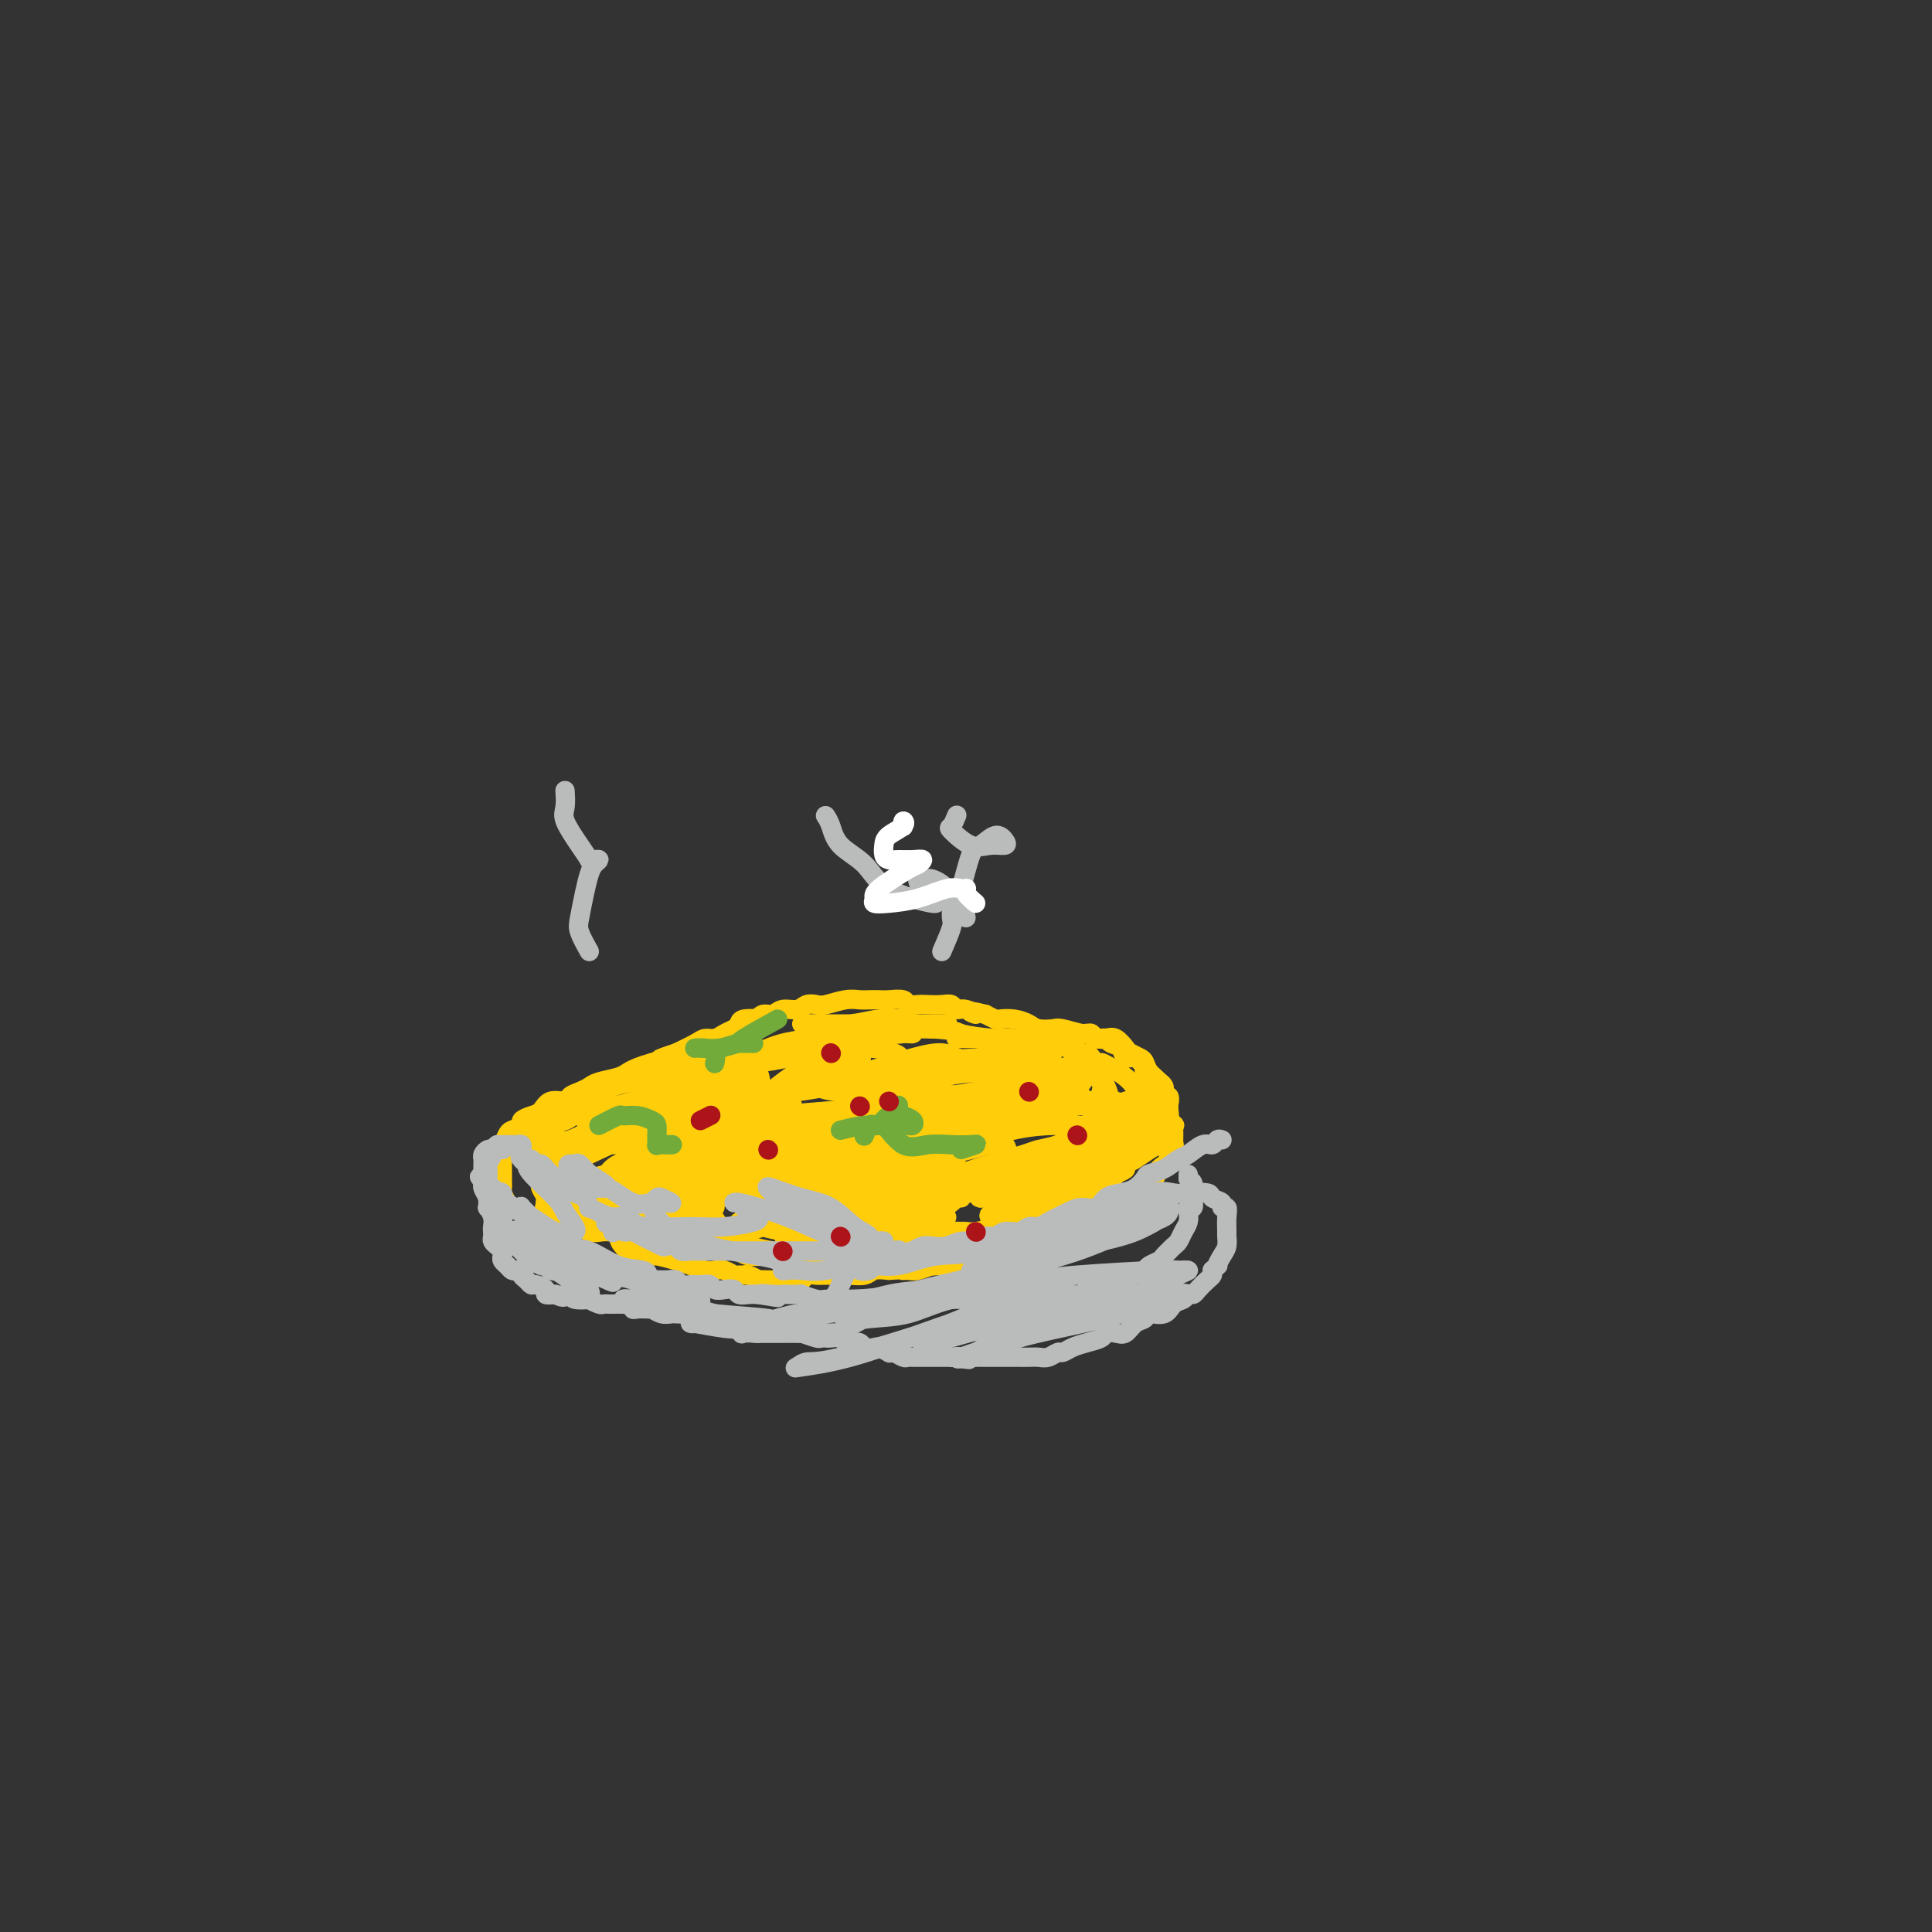 <svg viewBox='0 0 400 400' version='1.1' xmlns='http://www.w3.org/2000/svg' xmlns:xlink='http://www.w3.org/1999/xlink'><rect x="0" y="0" width="400" height="400" fill="#333333" stroke="none"/><g fill='none' stroke='#FFCD0A' stroke-width='4' stroke-linecap='round' stroke-linejoin='round'><path d='M145,234c1.982,-0.397 3.965,-0.794 5,-1c1.035,-0.206 1.123,-0.220 1,0c-0.123,0.220 -0.456,0.673 -1,1c-0.544,0.327 -1.299,0.526 -2,1c-0.701,0.474 -1.349,1.221 -4,2c-2.651,0.779 -7.305,1.589 -10,2c-2.695,0.411 -3.430,0.425 -4,0c-0.570,-0.425 -0.973,-1.287 -1,-2c-0.027,-0.713 0.322,-1.278 2,-2c1.678,-0.722 4.684,-1.601 9,-3c4.316,-1.399 9.941,-3.317 13,-4c3.059,-0.683 3.552,-0.132 5,0c1.448,0.132 3.851,-0.157 5,0c1.149,0.157 1.042,0.759 1,1c-0.042,0.241 -0.021,0.120 0,0'/><path d='M142,238c0.254,-1.654 0.508,-3.307 1,-4c0.492,-0.693 1.222,-0.425 3,-1c1.778,-0.575 4.604,-1.994 7,-3c2.396,-1.006 4.361,-1.599 6,-2c1.639,-0.401 2.953,-0.611 3,0c0.047,0.611 -1.171,2.044 -3,3c-1.829,0.956 -4.268,1.437 -7,2c-2.732,0.563 -5.756,1.208 -8,2c-2.244,0.792 -3.708,1.731 -5,2c-1.292,0.269 -2.412,-0.131 -3,0c-0.588,0.131 -0.644,0.795 1,0c1.644,-0.795 4.988,-3.048 8,-4c3.012,-0.952 5.693,-0.603 8,-1c2.307,-0.397 4.239,-1.539 6,-2c1.761,-0.461 3.349,-0.240 4,0c0.651,0.240 0.363,0.499 -1,1c-1.363,0.501 -3.801,1.243 -6,2c-2.199,0.757 -4.158,1.531 -6,2c-1.842,0.469 -3.566,0.635 -5,1c-1.434,0.365 -2.577,0.928 -3,1c-0.423,0.072 -0.127,-0.348 1,-1c1.127,-0.652 3.086,-1.536 5,-2c1.914,-0.464 3.783,-0.510 6,-1c2.217,-0.490 4.782,-1.426 8,-2c3.218,-0.574 7.089,-0.786 10,-1c2.911,-0.214 4.863,-0.428 6,0c1.137,0.428 1.460,1.500 1,2c-0.460,0.500 -1.703,0.429 -4,1c-2.297,0.571 -5.649,1.786 -9,3'/><path d='M166,236c-3.067,1.165 -4.734,1.076 -6,1c-1.266,-0.076 -2.130,-0.139 -3,0c-0.870,0.139 -1.745,0.480 -2,0c-0.255,-0.480 0.112,-1.780 2,-3c1.888,-1.220 5.298,-2.360 8,-3c2.702,-0.640 4.698,-0.781 7,-1c2.302,-0.219 4.912,-0.514 8,-1c3.088,-0.486 6.654,-1.161 8,-1c1.346,0.161 0.474,1.157 0,2c-0.474,0.843 -0.548,1.533 -2,2c-1.452,0.467 -4.281,0.710 -7,1c-2.719,0.290 -5.327,0.628 -8,1c-2.673,0.372 -5.412,0.779 -8,1c-2.588,0.221 -5.027,0.255 -6,0c-0.973,-0.255 -0.482,-0.801 0,-1c0.482,-0.199 0.955,-0.051 5,-1c4.045,-0.949 11.664,-2.995 17,-4c5.336,-1.005 8.391,-0.970 11,-1c2.609,-0.030 4.771,-0.124 6,0c1.229,0.124 1.523,0.468 2,1c0.477,0.532 1.137,1.254 1,2c-0.137,0.746 -1.071,1.517 -4,2c-2.929,0.483 -7.854,0.676 -11,1c-3.146,0.324 -4.511,0.777 -6,1c-1.489,0.223 -3.100,0.215 -4,0c-0.900,-0.215 -1.089,-0.636 -1,-1c0.089,-0.364 0.458,-0.672 5,-2c4.542,-1.328 13.259,-3.675 19,-5c5.741,-1.325 8.507,-1.626 11,-2c2.493,-0.374 4.712,-0.821 6,-1c1.288,-0.179 1.644,-0.089 2,0'/><path d='M216,224c6.609,-1.293 2.132,0.974 -1,2c-3.132,1.026 -4.918,0.810 -7,1c-2.082,0.190 -4.460,0.787 -7,1c-2.540,0.213 -5.242,0.044 -8,0c-2.758,-0.044 -5.573,0.037 -7,0c-1.427,-0.037 -1.468,-0.193 -1,-1c0.468,-0.807 1.443,-2.266 3,-3c1.557,-0.734 3.696,-0.745 6,-1c2.304,-0.255 4.771,-0.755 8,-1c3.229,-0.245 7.218,-0.234 9,0c1.782,0.234 1.357,0.691 1,1c-0.357,0.309 -0.646,0.469 -2,1c-1.354,0.531 -3.774,1.434 -7,2c-3.226,0.566 -7.258,0.797 -10,1c-2.742,0.203 -4.193,0.380 -5,0c-0.807,-0.380 -0.972,-1.316 -1,-2c-0.028,-0.684 0.079,-1.118 1,-2c0.921,-0.882 2.656,-2.214 6,-3c3.344,-0.786 8.297,-1.027 11,-1c2.703,0.027 3.155,0.323 4,1c0.845,0.677 2.082,1.734 2,3c-0.082,1.266 -1.483,2.742 -6,4c-4.517,1.258 -12.151,2.299 -16,3c-3.849,0.701 -3.915,1.062 -5,1c-1.085,-0.062 -3.190,-0.549 -5,-1c-1.810,-0.451 -3.324,-0.868 -4,-2c-0.676,-1.132 -0.516,-2.980 0,-4c0.516,-1.020 1.386,-1.211 4,-2c2.614,-0.789 6.973,-2.174 10,-3c3.027,-0.826 4.722,-1.093 6,-1c1.278,0.093 2.139,0.547 3,1'/><path d='M198,219c2.807,0.392 0.323,2.873 -2,4c-2.323,1.127 -4.487,0.899 -7,1c-2.513,0.101 -5.374,0.529 -8,1c-2.626,0.471 -5.015,0.985 -7,1c-1.985,0.015 -3.565,-0.470 -5,-1c-1.435,-0.530 -2.725,-1.106 -3,-2c-0.275,-0.894 0.467,-2.106 2,-3c1.533,-0.894 3.859,-1.469 6,-2c2.141,-0.531 4.097,-1.019 6,-1c1.903,0.019 3.753,0.544 5,1c1.247,0.456 1.890,0.841 1,2c-0.890,1.159 -3.313,3.090 -6,4c-2.687,0.910 -5.640,0.798 -8,1c-2.360,0.202 -4.129,0.719 -7,1c-2.871,0.281 -6.846,0.328 -9,0c-2.154,-0.328 -2.488,-1.030 -3,-2c-0.512,-0.970 -1.203,-2.206 -1,-3c0.203,-0.794 1.298,-1.145 3,-2c1.702,-0.855 4.011,-2.212 7,-3c2.989,-0.788 6.659,-1.006 9,-1c2.341,0.006 3.354,0.236 4,1c0.646,0.764 0.924,2.061 1,3c0.076,0.939 -0.051,1.521 -4,3c-3.949,1.479 -11.720,3.856 -17,5c-5.280,1.144 -8.070,1.057 -10,1c-1.930,-0.057 -3.001,-0.082 -4,0c-0.999,0.082 -1.925,0.271 -3,0c-1.075,-0.271 -2.298,-1.000 -2,-2c0.298,-1.000 2.119,-2.269 4,-3c1.881,-0.731 3.823,-0.923 6,-1c2.177,-0.077 4.588,-0.038 7,0'/><path d='M153,222c3.469,-0.830 3.643,-0.906 4,0c0.357,0.906 0.899,2.792 0,4c-0.899,1.208 -3.238,1.737 -7,3c-3.762,1.263 -8.948,3.261 -13,4c-4.052,0.739 -6.971,0.218 -9,0c-2.029,-0.218 -3.168,-0.132 -4,0c-0.832,0.132 -1.357,0.312 -2,0c-0.643,-0.312 -1.403,-1.114 0,-2c1.403,-0.886 4.969,-1.856 9,-3c4.031,-1.144 8.527,-2.462 13,-3c4.473,-0.538 8.922,-0.295 11,0c2.078,0.295 1.783,0.643 2,1c0.217,0.357 0.946,0.722 0,2c-0.946,1.278 -3.567,3.468 -7,5c-3.433,1.532 -7.678,2.405 -12,3c-4.322,0.595 -8.719,0.911 -11,1c-2.281,0.089 -2.445,-0.050 -3,0c-0.555,0.050 -1.501,0.290 -2,0c-0.499,-0.290 -0.551,-1.109 0,-2c0.551,-0.891 1.706,-1.853 5,-3c3.294,-1.147 8.727,-2.478 12,-3c3.273,-0.522 4.386,-0.234 6,0c1.614,0.234 3.728,0.415 5,1c1.272,0.585 1.702,1.574 0,3c-1.702,1.426 -5.537,3.291 -9,5c-3.463,1.709 -6.553,3.263 -9,4c-2.447,0.737 -4.250,0.656 -6,1c-1.750,0.344 -3.449,1.113 -5,1c-1.551,-0.113 -2.956,-1.107 -3,-2c-0.044,-0.893 1.273,-1.684 4,-3c2.727,-1.316 6.863,-3.158 11,-5'/><path d='M133,234c5.164,-1.907 10.573,-2.676 15,-3c4.427,-0.324 7.871,-0.205 11,0c3.129,0.205 5.943,0.496 7,1c1.057,0.504 0.358,1.222 0,2c-0.358,0.778 -0.376,1.616 -2,3c-1.624,1.384 -4.853,3.313 -11,5c-6.147,1.687 -15.213,3.132 -20,4c-4.787,0.868 -5.295,1.159 -6,1c-0.705,-0.159 -1.607,-0.768 -2,-1c-0.393,-0.232 -0.278,-0.085 0,-1c0.278,-0.915 0.718,-2.890 3,-4c2.282,-1.110 6.405,-1.353 12,-2c5.595,-0.647 12.662,-1.697 16,-2c3.338,-0.303 2.946,0.143 3,1c0.054,0.857 0.554,2.126 1,3c0.446,0.874 0.839,1.355 -3,3c-3.839,1.645 -11.911,4.456 -17,6c-5.089,1.544 -7.197,1.822 -9,2c-1.803,0.178 -3.303,0.256 -4,0c-0.697,-0.256 -0.591,-0.847 -1,-1c-0.409,-0.153 -1.331,0.130 0,-1c1.331,-1.130 4.917,-3.675 8,-5c3.083,-1.325 5.665,-1.431 8,-2c2.335,-0.569 4.423,-1.600 6,-1c1.577,0.600 2.641,2.830 2,4c-0.641,1.170 -2.989,1.279 -5,2c-2.011,0.721 -3.685,2.052 -6,3c-2.315,0.948 -5.270,1.512 -7,2c-1.730,0.488 -2.235,0.901 -3,1c-0.765,0.099 -1.790,-0.114 -1,-1c0.790,-0.886 3.395,-2.443 6,-4'/><path d='M134,249c2.442,-1.468 6.047,-2.638 10,-4c3.953,-1.362 8.255,-2.915 14,-4c5.745,-1.085 12.933,-1.700 17,-2c4.067,-0.300 5.013,-0.283 6,0c0.987,0.283 2.015,0.832 3,1c0.985,0.168 1.926,-0.046 2,1c0.074,1.046 -0.718,3.353 -3,5c-2.282,1.647 -6.055,2.634 -11,4c-4.945,1.366 -11.063,3.110 -14,4c-2.937,0.890 -2.692,0.925 -3,1c-0.308,0.075 -1.169,0.191 -2,0c-0.831,-0.191 -1.633,-0.689 0,-2c1.633,-1.311 5.699,-3.436 10,-5c4.301,-1.564 8.835,-2.567 13,-3c4.165,-0.433 7.960,-0.295 10,0c2.040,0.295 2.326,0.747 3,1c0.674,0.253 1.738,0.305 1,2c-0.738,1.695 -3.278,5.031 -6,7c-2.722,1.969 -5.627,2.569 -8,3c-2.373,0.431 -4.213,0.693 -6,1c-1.787,0.307 -3.520,0.661 -5,0c-1.480,-0.661 -2.708,-2.335 -3,-4c-0.292,-1.665 0.350,-3.320 2,-5c1.650,-1.680 4.307,-3.385 8,-5c3.693,-1.615 8.420,-3.142 12,-4c3.580,-0.858 6.012,-1.049 8,-1c1.988,0.049 3.533,0.336 5,1c1.467,0.664 2.857,1.704 3,3c0.143,1.296 -0.962,2.849 -2,4c-1.038,1.151 -2.011,1.900 -5,3c-2.989,1.100 -7.995,2.550 -13,4'/><path d='M180,255c-3.216,0.635 -4.755,0.224 -6,0c-1.245,-0.224 -2.195,-0.260 -3,-1c-0.805,-0.740 -1.465,-2.183 0,-4c1.465,-1.817 5.054,-4.006 9,-6c3.946,-1.994 8.248,-3.791 12,-5c3.752,-1.209 6.954,-1.830 9,-2c2.046,-0.170 2.938,0.113 4,0c1.062,-0.113 2.296,-0.620 3,0c0.704,0.620 0.878,2.366 -1,4c-1.878,1.634 -5.807,3.154 -10,4c-4.193,0.846 -8.648,1.018 -12,1c-3.352,-0.018 -5.599,-0.224 -7,0c-1.401,0.224 -1.956,0.880 -3,0c-1.044,-0.880 -2.578,-3.295 -2,-5c0.578,-1.705 3.267,-2.701 7,-4c3.733,-1.299 8.508,-2.902 13,-4c4.492,-1.098 8.699,-1.690 13,-2c4.301,-0.310 8.696,-0.338 11,0c2.304,0.338 2.519,1.043 3,2c0.481,0.957 1.230,2.167 2,3c0.770,0.833 1.562,1.289 -2,3c-3.562,1.711 -11.479,4.677 -16,6c-4.521,1.323 -5.646,1.003 -7,1c-1.354,-0.003 -2.937,0.311 -4,0c-1.063,-0.311 -1.608,-1.245 -2,-2c-0.392,-0.755 -0.632,-1.330 2,-3c2.632,-1.670 8.136,-4.437 13,-6c4.864,-1.563 9.087,-1.924 12,-2c2.913,-0.076 4.515,0.133 6,0c1.485,-0.133 2.853,-0.610 3,0c0.147,0.610 -0.926,2.305 -2,4'/><path d='M225,237c-1.916,1.131 -5.707,1.960 -10,3c-4.293,1.040 -9.088,2.291 -13,3c-3.912,0.709 -6.942,0.877 -9,1c-2.058,0.123 -3.143,0.200 -4,0c-0.857,-0.200 -1.487,-0.676 -2,-2c-0.513,-1.324 -0.910,-3.495 1,-5c1.910,-1.505 6.126,-2.343 11,-4c4.874,-1.657 10.405,-4.132 15,-5c4.595,-0.868 8.252,-0.130 11,0c2.748,0.130 4.586,-0.347 6,0c1.414,0.347 2.402,1.518 2,3c-0.402,1.482 -2.195,3.274 -6,5c-3.805,1.726 -9.622,3.385 -15,5c-5.378,1.615 -10.318,3.186 -15,4c-4.682,0.814 -9.107,0.872 -11,1c-1.893,0.128 -1.255,0.327 -2,0c-0.745,-0.327 -2.872,-1.178 -1,-3c1.872,-1.822 7.742,-4.614 11,-6c3.258,-1.386 3.905,-1.366 6,-2c2.095,-0.634 5.637,-1.921 7,-2c1.363,-0.079 0.547,1.050 0,2c-0.547,0.950 -0.826,1.721 -6,3c-5.174,1.279 -15.245,3.066 -21,4c-5.755,0.934 -7.196,1.015 -9,1c-1.804,-0.015 -3.973,-0.127 -5,0c-1.027,0.127 -0.913,0.493 -1,0c-0.087,-0.493 -0.374,-1.845 1,-3c1.374,-1.155 4.410,-2.114 7,-3c2.590,-0.886 4.736,-1.700 7,-2c2.264,-0.300 4.647,-0.086 6,0c1.353,0.086 1.677,0.043 2,0'/><path d='M188,235c2.695,-0.066 1.934,0.768 -2,2c-3.934,1.232 -11.040,2.860 -16,4c-4.960,1.140 -7.775,1.792 -10,2c-2.225,0.208 -3.861,-0.028 -5,0c-1.139,0.028 -1.780,0.319 -3,0c-1.220,-0.319 -3.018,-1.249 -3,-2c0.018,-0.751 1.854,-1.325 4,-2c2.146,-0.675 4.604,-1.452 7,-2c2.396,-0.548 4.730,-0.866 7,-1c2.270,-0.134 4.476,-0.084 6,0c1.524,0.084 2.367,0.201 2,1c-0.367,0.799 -1.945,2.279 -4,3c-2.055,0.721 -4.588,0.684 -7,1c-2.412,0.316 -4.703,0.986 -7,1c-2.297,0.014 -4.598,-0.628 -6,-1c-1.402,-0.372 -1.904,-0.474 -2,-1c-0.096,-0.526 0.213,-1.474 1,-2c0.787,-0.526 2.052,-0.628 4,-1c1.948,-0.372 4.581,-1.015 6,-1c1.419,0.015 1.625,0.687 2,1c0.375,0.313 0.918,0.266 0,1c-0.918,0.734 -3.296,2.250 -5,3c-1.704,0.750 -2.734,0.733 -5,1c-2.266,0.267 -5.767,0.818 -8,1c-2.233,0.182 -3.196,-0.004 -4,0c-0.804,0.004 -1.449,0.200 -2,0c-0.551,-0.200 -1.010,-0.794 -1,-1c0.010,-0.206 0.487,-0.024 1,0c0.513,0.024 1.061,-0.109 2,0c0.939,0.109 2.268,0.460 4,1c1.732,0.540 3.866,1.270 6,2'/><path d='M150,245c2.720,0.626 3.020,0.690 4,1c0.980,0.310 2.641,0.866 3,1c0.359,0.134 -0.584,-0.153 -2,0c-1.416,0.153 -3.304,0.746 -7,1c-3.696,0.254 -9.200,0.170 -13,0c-3.800,-0.170 -5.898,-0.424 -8,-1c-2.102,-0.576 -4.209,-1.472 -6,-2c-1.791,-0.528 -3.265,-0.688 -4,-1c-0.735,-0.312 -0.730,-0.775 -1,-1c-0.270,-0.225 -0.816,-0.213 1,0c1.816,0.213 5.995,0.625 9,1c3.005,0.375 4.837,0.713 7,1c2.163,0.287 4.659,0.522 7,1c2.341,0.478 4.529,1.198 6,2c1.471,0.802 2.224,1.686 2,2c-0.224,0.314 -1.426,0.057 -3,0c-1.574,-0.057 -3.519,0.086 -6,0c-2.481,-0.086 -5.498,-0.402 -8,-1c-2.502,-0.598 -4.490,-1.479 -7,-2c-2.510,-0.521 -5.541,-0.683 -7,-1c-1.459,-0.317 -1.345,-0.790 -1,-1c0.345,-0.210 0.920,-0.158 1,0c0.080,0.158 -0.336,0.420 0,1c0.336,0.580 1.422,1.476 2,2c0.578,0.524 0.646,0.674 1,1c0.354,0.326 0.994,0.826 1,1c0.006,0.174 -0.623,0.022 -1,0c-0.377,-0.022 -0.503,0.087 -1,0c-0.497,-0.087 -1.365,-0.370 -2,-1c-0.635,-0.630 -1.039,-1.609 -1,-2c0.039,-0.391 0.519,-0.196 1,0'/><path d='M117,247c-0.489,-0.298 0.290,0.456 1,1c0.710,0.544 1.352,0.876 2,1c0.648,0.124 1.302,0.038 3,1c1.698,0.962 4.439,2.971 6,4c1.561,1.029 1.942,1.077 2,1c0.058,-0.077 -0.206,-0.279 0,0c0.206,0.279 0.881,1.038 0,1c-0.881,-0.038 -3.317,-0.871 -5,-1c-1.683,-0.129 -2.611,0.448 -4,0c-1.389,-0.448 -3.237,-1.922 -5,-3c-1.763,-1.078 -3.441,-1.761 -4,-2c-0.559,-0.239 0.002,-0.033 0,0c-0.002,0.033 -0.566,-0.107 0,0c0.566,0.107 2.264,0.462 4,1c1.736,0.538 3.512,1.259 5,2c1.488,0.741 2.690,1.503 5,2c2.310,0.497 5.730,0.730 8,1c2.270,0.270 3.392,0.578 4,1c0.608,0.422 0.703,0.958 1,1c0.297,0.042 0.796,-0.409 0,-1c-0.796,-0.591 -2.886,-1.321 -4,-2c-1.114,-0.679 -1.251,-1.307 -2,-2c-0.749,-0.693 -2.110,-1.450 -3,-2c-0.890,-0.550 -1.310,-0.891 -2,-1c-0.690,-0.109 -1.650,0.015 -2,0c-0.350,-0.015 -0.091,-0.170 0,0c0.091,0.170 0.014,0.664 0,1c-0.014,0.336 0.035,0.514 0,1c-0.035,0.486 -0.153,1.282 0,2c0.153,0.718 0.576,1.359 1,2'/><path d='M128,256c0.338,1.321 0.682,1.622 1,2c0.318,0.378 0.609,0.832 1,1c0.391,0.168 0.883,0.049 1,0c0.117,-0.049 -0.140,-0.028 0,0c0.140,0.028 0.677,0.063 1,0c0.323,-0.063 0.431,-0.224 1,0c0.569,0.224 1.598,0.834 2,1c0.402,0.166 0.177,-0.113 1,0c0.823,0.113 2.696,0.618 4,1c1.304,0.382 2.041,0.642 3,1c0.959,0.358 2.141,0.814 3,1c0.859,0.186 1.396,0.103 2,0c0.604,-0.103 1.274,-0.225 2,0c0.726,0.225 1.509,0.796 2,1c0.491,0.204 0.691,0.041 1,0c0.309,-0.041 0.729,0.042 1,0c0.271,-0.042 0.394,-0.207 1,0c0.606,0.207 1.695,0.787 2,1c0.305,0.213 -0.174,0.058 0,0c0.174,-0.058 1.001,-0.019 2,0c0.999,0.019 2.169,0.019 3,0c0.831,-0.019 1.324,-0.058 2,0c0.676,0.058 1.536,0.212 2,0c0.464,-0.212 0.532,-0.789 1,-1c0.468,-0.211 1.337,-0.056 2,0c0.663,0.056 1.121,0.011 2,0c0.879,-0.011 2.177,0.011 3,0c0.823,-0.011 1.169,-0.054 2,0c0.831,0.054 2.147,0.207 3,0c0.853,-0.207 1.244,-0.773 2,-1c0.756,-0.227 1.878,-0.113 3,0'/><path d='M184,263c4.816,-0.305 3.357,-0.068 3,0c-0.357,0.068 0.390,-0.035 1,0c0.610,0.035 1.085,0.206 2,0c0.915,-0.206 2.270,-0.790 3,-1c0.730,-0.210 0.833,-0.046 1,0c0.167,0.046 0.396,-0.025 1,0c0.604,0.025 1.584,0.147 2,0c0.416,-0.147 0.269,-0.561 1,-1c0.731,-0.439 2.339,-0.901 3,-1c0.661,-0.099 0.376,0.166 1,0c0.624,-0.166 2.159,-0.761 3,-1c0.841,-0.239 0.988,-0.120 2,0c1.012,0.120 2.890,0.243 4,0c1.110,-0.243 1.452,-0.853 2,-1c0.548,-0.147 1.303,0.167 2,0c0.697,-0.167 1.336,-0.815 2,-1c0.664,-0.185 1.352,0.092 2,0c0.648,-0.092 1.257,-0.553 2,-1c0.743,-0.447 1.620,-0.879 2,-1c0.380,-0.121 0.264,0.069 1,0c0.736,-0.069 2.325,-0.396 3,-1c0.675,-0.604 0.436,-1.484 1,-2c0.564,-0.516 1.930,-0.667 3,-1c1.070,-0.333 1.845,-0.849 2,-1c0.155,-0.151 -0.309,0.061 0,0c0.309,-0.061 1.392,-0.397 2,-1c0.608,-0.603 0.740,-1.474 1,-2c0.260,-0.526 0.647,-0.708 1,-1c0.353,-0.292 0.672,-0.694 1,-1c0.328,-0.306 0.665,-0.516 1,-1c0.335,-0.484 0.667,-1.242 1,-2'/><path d='M240,242c1.222,-1.276 1.777,-0.967 2,-1c0.223,-0.033 0.112,-0.406 0,-1c-0.112,-0.594 -0.226,-1.407 0,-2c0.226,-0.593 0.794,-0.967 1,-1c0.206,-0.033 0.052,0.274 0,0c-0.052,-0.274 0.000,-1.127 0,-2c-0.000,-0.873 -0.052,-1.764 0,-2c0.052,-0.236 0.207,0.183 0,0c-0.207,-0.183 -0.775,-0.969 -1,-2c-0.225,-1.031 -0.105,-2.306 0,-3c0.105,-0.694 0.197,-0.805 0,-1c-0.197,-0.195 -0.682,-0.472 -1,-1c-0.318,-0.528 -0.471,-1.308 -1,-2c-0.529,-0.692 -1.436,-1.298 -2,-2c-0.564,-0.702 -0.784,-1.502 -1,-2c-0.216,-0.498 -0.428,-0.694 -1,-1c-0.572,-0.306 -1.504,-0.722 -2,-1c-0.496,-0.278 -0.557,-0.418 -1,-1c-0.443,-0.582 -1.267,-1.605 -2,-2c-0.733,-0.395 -1.373,-0.162 -2,0c-0.627,0.162 -1.241,0.253 -2,0c-0.759,-0.253 -1.663,-0.852 -2,-1c-0.337,-0.148 -0.106,0.154 -1,0c-0.894,-0.154 -2.913,-0.763 -4,-1c-1.087,-0.237 -1.240,-0.102 -2,0c-0.760,0.102 -2.125,0.172 -3,0c-0.875,-0.172 -1.259,-0.585 -2,-1c-0.741,-0.415 -1.838,-0.833 -3,-1c-1.162,-0.167 -2.390,-0.083 -3,0c-0.610,0.083 -0.603,0.167 -1,0c-0.397,-0.167 -1.199,-0.583 -2,-1'/><path d='M204,210c-5.312,-1.327 -2.591,-0.145 -2,0c0.591,0.145 -0.948,-0.746 -2,-1c-1.052,-0.254 -1.618,0.128 -2,0c-0.382,-0.128 -0.579,-0.765 -1,-1c-0.421,-0.235 -1.067,-0.067 -2,0c-0.933,0.067 -2.155,0.032 -3,0c-0.845,-0.032 -1.315,-0.061 -2,0c-0.685,0.061 -1.587,0.212 -2,0c-0.413,-0.212 -0.337,-0.789 -1,-1c-0.663,-0.211 -2.066,-0.058 -3,0c-0.934,0.058 -1.398,0.019 -2,0c-0.602,-0.019 -1.340,-0.019 -2,0c-0.660,0.019 -1.241,0.057 -2,0c-0.759,-0.057 -1.697,-0.207 -3,0c-1.303,0.207 -2.972,0.772 -4,1c-1.028,0.228 -1.416,0.118 -2,0c-0.584,-0.118 -1.364,-0.243 -2,0c-0.636,0.243 -1.128,0.853 -2,1c-0.872,0.147 -2.126,-0.171 -3,0c-0.874,0.171 -1.369,0.830 -2,1c-0.631,0.170 -1.398,-0.148 -2,0c-0.602,0.148 -1.039,0.761 -1,1c0.039,0.239 0.554,0.105 0,0c-0.554,-0.105 -2.179,-0.182 -3,0c-0.821,0.182 -0.839,0.623 -1,1c-0.161,0.377 -0.464,0.692 -1,1c-0.536,0.308 -1.304,0.610 -2,1c-0.696,0.390 -1.321,0.867 -2,1c-0.679,0.133 -1.414,-0.080 -2,0c-0.586,0.080 -1.025,0.451 -2,1c-0.975,0.549 -2.488,1.274 -4,2'/><path d='M140,218c-5.727,1.880 -2.544,1.081 -2,1c0.544,-0.081 -1.552,0.556 -3,1c-1.448,0.444 -2.247,0.696 -3,1c-0.753,0.304 -1.461,0.659 -2,1c-0.539,0.341 -0.908,0.668 -2,1c-1.092,0.332 -2.907,0.667 -4,1c-1.093,0.333 -1.465,0.662 -2,1c-0.535,0.338 -1.231,0.686 -2,1c-0.769,0.314 -1.609,0.595 -2,1c-0.391,0.405 -0.333,0.935 -1,1c-0.667,0.065 -2.058,-0.333 -3,0c-0.942,0.333 -1.436,1.399 -2,2c-0.564,0.601 -1.197,0.737 -2,1c-0.803,0.263 -1.774,0.653 -2,1c-0.226,0.347 0.293,0.652 0,1c-0.293,0.348 -1.399,0.740 -2,1c-0.601,0.260 -0.697,0.388 -1,1c-0.303,0.612 -0.813,1.707 -1,2c-0.187,0.293 -0.050,-0.217 0,0c0.050,0.217 0.014,1.161 0,2c-0.014,0.839 -0.004,1.572 0,2c0.004,0.428 0.004,0.552 0,1c-0.004,0.448 -0.012,1.220 0,2c0.012,0.780 0.045,1.567 0,2c-0.045,0.433 -0.168,0.510 0,1c0.168,0.490 0.625,1.392 1,2c0.375,0.608 0.667,0.923 1,1c0.333,0.077 0.708,-0.082 1,0c0.292,0.082 0.502,0.407 1,1c0.498,0.593 1.285,1.455 2,2c0.715,0.545 1.357,0.772 2,1'/><path d='M112,254c1.340,1.325 0.688,1.139 1,1c0.312,-0.139 1.586,-0.229 2,0c0.414,0.229 -0.033,0.779 0,1c0.033,0.221 0.544,0.113 1,0c0.456,-0.113 0.855,-0.230 1,0c0.145,0.230 0.036,0.809 0,1c-0.036,0.191 0.003,-0.005 0,0c-0.003,0.005 -0.047,0.212 0,0c0.047,-0.212 0.185,-0.844 0,-1c-0.185,-0.156 -0.694,0.162 -1,0c-0.306,-0.162 -0.408,-0.805 -1,-2c-0.592,-1.195 -1.674,-2.943 -2,-4c-0.326,-1.057 0.103,-1.424 0,-2c-0.103,-0.576 -0.738,-1.361 -1,-2c-0.262,-0.639 -0.152,-1.131 0,-2c0.152,-0.869 0.347,-2.117 1,-3c0.653,-0.883 1.765,-1.403 3,-2c1.235,-0.597 2.594,-1.270 4,-2c1.406,-0.730 2.860,-1.516 4,-2c1.140,-0.484 1.965,-0.666 3,-1c1.035,-0.334 2.279,-0.821 3,-1c0.721,-0.179 0.920,-0.051 1,0c0.080,0.051 0.040,0.026 0,0'/><path d='M131,233c2.413,-1.288 -0.553,-0.507 -2,0c-1.447,0.507 -1.375,0.739 -2,1c-0.625,0.261 -1.947,0.552 -3,1c-1.053,0.448 -1.837,1.053 -3,2c-1.163,0.947 -2.704,2.235 -4,3c-1.296,0.765 -2.346,1.005 -3,1c-0.654,-0.005 -0.911,-0.256 -1,0c-0.089,0.256 -0.008,1.019 0,1c0.008,-0.019 -0.055,-0.820 0,-1c0.055,-0.180 0.230,0.260 1,0c0.770,-0.260 2.136,-1.219 3,-2c0.864,-0.781 1.226,-1.384 2,-2c0.774,-0.616 1.961,-1.244 3,-2c1.039,-0.756 1.930,-1.640 2,-2c0.070,-0.360 -0.682,-0.195 -1,0c-0.318,0.195 -0.204,0.422 -1,1c-0.796,0.578 -2.502,1.508 -4,2c-1.498,0.492 -2.787,0.548 -4,1c-1.213,0.452 -2.348,1.301 -3,2c-0.652,0.699 -0.821,1.247 -1,1c-0.179,-0.247 -0.369,-1.288 0,-2c0.369,-0.712 1.295,-1.096 2,-2c0.705,-0.904 1.188,-2.330 2,-3c0.812,-0.670 1.953,-0.584 3,-1c1.047,-0.416 1.999,-1.335 3,-2c1.001,-0.665 2.052,-1.075 2,-1c-0.052,0.075 -1.206,0.636 -2,1c-0.794,0.364 -1.227,0.533 -2,1c-0.773,0.467 -1.887,1.234 -3,2'/><path d='M115,233c-1.514,0.790 -2.799,1.265 -4,2c-1.201,0.735 -2.318,1.729 -3,2c-0.682,0.271 -0.929,-0.182 -1,0c-0.071,0.182 0.033,0.997 0,1c-0.033,0.003 -0.202,-0.807 0,-1c0.202,-0.193 0.777,0.232 1,0c0.223,-0.232 0.095,-1.121 1,-2c0.905,-0.879 2.844,-1.748 4,-2c1.156,-0.252 1.531,0.113 2,0c0.469,-0.113 1.033,-0.703 1,-1c-0.033,-0.297 -0.663,-0.300 -1,0c-0.337,0.300 -0.381,0.904 -1,1c-0.619,0.096 -1.814,-0.317 -3,0c-1.186,0.317 -2.364,1.364 -3,2c-0.636,0.636 -0.728,0.861 -1,1c-0.272,0.139 -0.722,0.190 -1,0c-0.278,-0.190 -0.385,-0.622 0,-1c0.385,-0.378 1.260,-0.702 2,-1c0.740,-0.298 1.345,-0.570 2,-1c0.655,-0.430 1.361,-1.018 3,-2c1.639,-0.982 4.212,-2.357 6,-3c1.788,-0.643 2.789,-0.553 4,-1c1.211,-0.447 2.630,-1.429 4,-2c1.370,-0.571 2.690,-0.730 4,-1c1.310,-0.270 2.609,-0.650 4,-1c1.391,-0.350 2.875,-0.671 4,-1c1.125,-0.329 1.893,-0.665 3,-1c1.107,-0.335 2.554,-0.667 4,-1'/><path d='M146,220c4.583,-1.169 2.541,-0.092 3,0c0.459,0.092 3.417,-0.802 5,-1c1.583,-0.198 1.789,0.301 3,0c1.211,-0.301 3.425,-1.401 5,-2c1.575,-0.599 2.509,-0.696 4,-1c1.491,-0.304 3.537,-0.815 5,-1c1.463,-0.185 2.343,-0.044 3,0c0.657,0.044 1.090,-0.010 1,0c-0.090,0.010 -0.704,0.083 -1,0c-0.296,-0.083 -0.272,-0.323 -1,0c-0.728,0.323 -2.206,1.208 -4,2c-1.794,0.792 -3.905,1.490 -6,2c-2.095,0.510 -4.174,0.830 -6,1c-1.826,0.170 -3.399,0.189 -6,1c-2.601,0.811 -6.229,2.414 -8,3c-1.771,0.586 -1.685,0.155 -2,0c-0.315,-0.155 -1.031,-0.033 -1,0c0.031,0.033 0.808,-0.021 1,0c0.192,0.021 -0.200,0.119 1,0c1.200,-0.119 3.994,-0.455 6,-1c2.006,-0.545 3.226,-1.298 5,-2c1.774,-0.702 4.104,-1.351 6,-2c1.896,-0.649 3.359,-1.298 7,-2c3.641,-0.702 9.459,-1.457 13,-2c3.541,-0.543 4.805,-0.875 6,-1c1.195,-0.125 2.323,-0.045 3,0c0.677,0.045 0.905,0.053 1,0c0.095,-0.053 0.056,-0.169 -2,0c-2.056,0.169 -6.131,0.622 -9,1c-2.869,0.378 -4.534,0.679 -6,1c-1.466,0.321 -2.733,0.660 -4,1'/><path d='M168,217c-3.511,0.512 -2.289,0.292 -2,0c0.289,-0.292 -0.356,-0.655 0,-1c0.356,-0.345 1.713,-0.670 3,-1c1.287,-0.330 2.502,-0.663 4,-1c1.498,-0.337 3.277,-0.679 5,-1c1.723,-0.321 3.389,-0.623 5,-1c1.611,-0.377 3.165,-0.829 4,-1c0.835,-0.171 0.951,-0.060 1,0c0.049,0.060 0.033,0.069 -1,0c-1.033,-0.069 -3.082,-0.215 -5,0c-1.918,0.215 -3.704,0.790 -6,1c-2.296,0.210 -5.103,0.056 -7,0c-1.897,-0.056 -2.885,-0.015 -3,0c-0.115,0.015 0.644,0.004 2,0c1.356,-0.004 3.309,-0.001 5,0c1.691,0.001 3.120,-0.001 5,0c1.880,0.001 4.213,0.004 6,0c1.787,-0.004 3.030,-0.016 5,0c1.970,0.016 4.669,0.061 6,0c1.331,-0.061 1.296,-0.227 1,0c-0.296,0.227 -0.853,0.846 -2,1c-1.147,0.154 -2.882,-0.159 -5,0c-2.118,0.159 -4.617,0.789 -6,1c-1.383,0.211 -1.648,0.004 -2,0c-0.352,-0.004 -0.790,0.195 -1,0c-0.210,-0.195 -0.190,-0.784 0,-1c0.190,-0.216 0.551,-0.058 2,0c1.449,0.058 3.985,0.017 6,0c2.015,-0.017 3.507,-0.008 5,0'/><path d='M193,213c5.237,0.322 4.830,0.626 6,1c1.170,0.374 3.917,0.818 7,1c3.083,0.182 6.501,0.102 8,0c1.499,-0.102 1.079,-0.227 1,0c-0.079,0.227 0.183,0.807 0,1c-0.183,0.193 -0.810,-0.001 -2,0c-1.190,0.001 -2.942,0.196 -5,0c-2.058,-0.196 -4.421,-0.785 -6,-1c-1.579,-0.215 -2.376,-0.058 -3,0c-0.624,0.058 -1.077,0.016 -1,0c0.077,-0.016 0.684,-0.005 1,0c0.316,0.005 0.340,0.004 1,0c0.660,-0.004 1.954,-0.011 3,0c1.046,0.011 1.843,0.042 3,0c1.157,-0.042 2.673,-0.155 4,0c1.327,0.155 2.463,0.578 3,1c0.537,0.422 0.473,0.841 0,1c-0.473,0.159 -1.357,0.057 -2,0c-0.643,-0.057 -1.046,-0.069 -2,0c-0.954,0.069 -2.460,0.217 -3,0c-0.540,-0.217 -0.114,-0.800 0,-1c0.114,-0.200 -0.084,-0.016 1,0c1.084,0.016 3.449,-0.136 5,0c1.551,0.136 2.289,0.561 3,1c0.711,0.439 1.397,0.891 2,1c0.603,0.109 1.124,-0.124 1,0c-0.124,0.124 -0.893,0.607 -2,1c-1.107,0.393 -2.554,0.697 -4,1'/><path d='M212,220c-1.734,0.309 -3.069,0.082 -4,0c-0.931,-0.082 -1.458,-0.018 -2,0c-0.542,0.018 -1.098,-0.009 -1,0c0.098,0.009 0.850,0.055 1,0c0.150,-0.055 -0.302,-0.210 0,0c0.302,0.210 1.359,0.785 2,1c0.641,0.215 0.866,0.071 2,0c1.134,-0.071 3.176,-0.069 5,0c1.824,0.069 3.431,0.204 5,0c1.569,-0.204 3.101,-0.746 4,-1c0.899,-0.254 1.167,-0.220 1,0c-0.167,0.220 -0.768,0.627 -1,1c-0.232,0.373 -0.095,0.713 0,1c0.095,0.287 0.147,0.523 -1,1c-1.147,0.477 -3.493,1.197 -5,2c-1.507,0.803 -2.174,1.691 -3,2c-0.826,0.309 -1.809,0.041 -2,0c-0.191,-0.041 0.412,0.147 1,0c0.588,-0.147 1.162,-0.628 2,-1c0.838,-0.372 1.939,-0.636 3,-1c1.061,-0.364 2.083,-0.828 3,-1c0.917,-0.172 1.729,-0.054 2,0c0.271,0.054 0.001,0.042 0,0c-0.001,-0.042 0.268,-0.114 0,0c-0.268,0.114 -1.072,0.415 -2,1c-0.928,0.585 -1.979,1.453 -3,2c-1.021,0.547 -2.010,0.774 -3,1'/><path d='M216,228c-1.620,1.402 -1.671,0.908 -2,1c-0.329,0.092 -0.938,0.771 -1,1c-0.062,0.229 0.422,0.008 1,0c0.578,-0.008 1.251,0.196 3,0c1.749,-0.196 4.573,-0.794 6,-1c1.427,-0.206 1.455,-0.021 2,0c0.545,0.021 1.606,-0.121 2,0c0.394,0.121 0.120,0.505 0,1c-0.120,0.495 -0.086,1.102 -1,2c-0.914,0.898 -2.774,2.089 -4,3c-1.226,0.911 -1.817,1.542 -3,2c-1.183,0.458 -2.957,0.742 -4,1c-1.043,0.258 -1.353,0.490 -3,1c-1.647,0.510 -4.629,1.299 -7,2c-2.371,0.701 -4.131,1.313 -6,2c-1.869,0.687 -3.849,1.449 -6,2c-2.151,0.551 -4.474,0.891 -7,1c-2.526,0.109 -5.254,-0.012 -7,0c-1.746,0.012 -2.511,0.157 -3,0c-0.489,-0.157 -0.702,-0.616 -1,-1c-0.298,-0.384 -0.682,-0.691 -1,-1c-0.318,-0.309 -0.570,-0.619 -1,-1c-0.430,-0.381 -1.039,-0.833 -1,-1c0.039,-0.167 0.725,-0.048 1,0c0.275,0.048 0.137,0.024 0,0'/><path d='M157,254c-0.878,-1.714 -1.755,-3.429 -2,-4c-0.245,-0.571 0.143,0.001 0,0c-0.143,-0.001 -0.816,-0.574 -1,-1c-0.184,-0.426 0.123,-0.703 -1,-1c-1.123,-0.297 -3.674,-0.612 -5,-1c-1.326,-0.388 -1.428,-0.847 -2,-1c-0.572,-0.153 -1.615,0.000 -2,0c-0.385,-0.000 -0.112,-0.154 0,0c0.112,0.154 0.064,0.616 0,1c-0.064,0.384 -0.144,0.691 0,1c0.144,0.309 0.512,0.622 1,1c0.488,0.378 1.098,0.822 2,2c0.902,1.178 2.097,3.088 3,4c0.903,0.912 1.513,0.824 2,1c0.487,0.176 0.852,0.616 1,1c0.148,0.384 0.079,0.713 0,1c-0.079,0.287 -0.168,0.531 -1,0c-0.832,-0.531 -2.406,-1.837 -4,-3c-1.594,-1.163 -3.208,-2.182 -4,-3c-0.792,-0.818 -0.761,-1.433 -1,-2c-0.239,-0.567 -0.749,-1.084 -1,-1c-0.251,0.084 -0.244,0.771 0,1c0.244,0.229 0.723,0.002 1,0c0.277,-0.002 0.350,0.220 1,1c0.650,0.780 1.875,2.116 3,3c1.125,0.884 2.149,1.315 3,2c0.851,0.685 1.529,1.624 2,2c0.471,0.376 0.736,0.188 1,0'/><path d='M153,258c1.625,1.366 0.188,0.283 -1,0c-1.188,-0.283 -2.127,0.236 -3,0c-0.873,-0.236 -1.681,-1.227 -3,-2c-1.319,-0.773 -3.150,-1.328 -4,-2c-0.850,-0.672 -0.719,-1.460 -1,-2c-0.281,-0.540 -0.974,-0.832 -1,-1c-0.026,-0.168 0.614,-0.213 1,0c0.386,0.213 0.518,0.684 1,1c0.482,0.316 1.313,0.477 2,1c0.687,0.523 1.232,1.409 2,2c0.768,0.591 1.761,0.887 2,1c0.239,0.113 -0.277,0.043 -1,0c-0.723,-0.043 -1.653,-0.058 -2,0c-0.347,0.058 -0.111,0.189 -1,0c-0.889,-0.189 -2.902,-0.699 -4,-1c-1.098,-0.301 -1.281,-0.394 -2,-1c-0.719,-0.606 -1.975,-1.725 -2,-2c-0.025,-0.275 1.181,0.294 2,1c0.819,0.706 1.252,1.548 3,2c1.748,0.452 4.813,0.513 7,1c2.187,0.487 3.497,1.398 5,2c1.503,0.602 3.199,0.893 4,1c0.801,0.107 0.706,0.030 1,0c0.294,-0.030 0.976,-0.012 1,0c0.024,0.012 -0.610,0.017 -1,0c-0.390,-0.017 -0.538,-0.056 -1,0c-0.462,0.056 -1.240,0.207 -2,0c-0.760,-0.207 -1.503,-0.774 -2,-1c-0.497,-0.226 -0.749,-0.113 -1,0'/><path d='M152,258c-0.532,-0.159 0.637,-0.056 1,0c0.363,0.056 -0.079,0.067 0,0c0.079,-0.067 0.681,-0.210 2,0c1.319,0.210 3.357,0.774 5,1c1.643,0.226 2.891,0.113 4,0c1.109,-0.113 2.078,-0.225 3,0c0.922,0.225 1.798,0.789 1,1c-0.798,0.211 -3.271,0.071 -5,0c-1.729,-0.071 -2.713,-0.071 -4,0c-1.287,0.071 -2.876,0.215 -4,0c-1.124,-0.215 -1.781,-0.787 -2,-1c-0.219,-0.213 0.001,-0.068 0,0c-0.001,0.068 -0.223,0.057 0,0c0.223,-0.057 0.893,-0.160 2,0c1.107,0.160 2.653,0.583 4,1c1.347,0.417 2.495,0.830 5,1c2.505,0.170 6.368,0.098 9,0c2.632,-0.098 4.033,-0.223 5,0c0.967,0.223 1.501,0.793 2,1c0.499,0.207 0.964,0.052 0,0c-0.964,-0.052 -3.358,0.000 -5,0c-1.642,-0.000 -2.531,-0.052 -4,0c-1.469,0.052 -3.517,0.209 -5,0c-1.483,-0.209 -2.400,-0.784 -3,-1c-0.600,-0.216 -0.884,-0.072 -1,0c-0.116,0.072 -0.064,0.072 0,0c0.064,-0.072 0.141,-0.215 1,0c0.859,0.215 2.501,0.789 4,1c1.499,0.211 2.857,0.060 5,0c2.143,-0.060 5.072,-0.030 8,0'/><path d='M180,262c4.993,0.619 3.475,0.166 4,0c0.525,-0.166 3.093,-0.044 4,0c0.907,0.044 0.153,0.012 0,0c-0.153,-0.012 0.294,-0.003 0,0c-0.294,0.003 -1.328,0.001 -3,0c-1.672,-0.001 -3.981,-0.000 -5,0c-1.019,0.000 -0.746,-0.000 -1,0c-0.254,0.000 -1.034,0.001 -1,0c0.034,-0.001 0.881,-0.003 2,0c1.119,0.003 2.510,0.011 4,0c1.490,-0.011 3.080,-0.042 5,0c1.920,0.042 4.170,0.155 6,0c1.830,-0.155 3.239,-0.578 5,-1c1.761,-0.422 3.874,-0.841 5,-1c1.126,-0.159 1.266,-0.056 1,0c-0.266,0.056 -0.938,0.067 -2,0c-1.062,-0.067 -2.514,-0.211 -4,0c-1.486,0.211 -3.006,0.775 -5,1c-1.994,0.225 -4.460,0.109 -6,0c-1.540,-0.109 -2.153,-0.210 -2,0c0.153,0.210 1.071,0.733 1,1c-0.071,0.267 -1.133,0.278 0,0c1.133,-0.278 4.460,-0.845 7,-1c2.540,-0.155 4.293,0.102 6,0c1.707,-0.102 3.370,-0.563 5,-1c1.630,-0.437 3.228,-0.849 4,-1c0.772,-0.151 0.718,-0.040 1,0c0.282,0.040 0.900,0.011 0,0c-0.900,-0.011 -3.319,-0.003 -5,0c-1.681,0.003 -2.623,0.001 -4,0c-1.377,-0.001 -3.188,-0.000 -5,0'/><path d='M197,259c-2.853,-0.014 -3.486,-0.049 -4,0c-0.514,0.049 -0.909,0.182 -1,0c-0.091,-0.182 0.121,-0.680 1,-1c0.879,-0.320 2.425,-0.464 4,-1c1.575,-0.536 3.180,-1.465 6,-2c2.820,-0.535 6.854,-0.677 9,-1c2.146,-0.323 2.402,-0.829 3,-1c0.598,-0.171 1.536,-0.007 2,0c0.464,0.007 0.454,-0.142 -1,0c-1.454,0.142 -4.350,0.574 -7,1c-2.650,0.426 -5.052,0.846 -7,1c-1.948,0.154 -3.442,0.043 -5,0c-1.558,-0.043 -3.179,-0.018 -4,0c-0.821,0.018 -0.840,0.029 0,0c0.840,-0.029 2.540,-0.099 4,0c1.460,0.099 2.679,0.367 5,0c2.321,-0.367 5.742,-1.368 8,-2c2.258,-0.632 3.351,-0.895 5,-1c1.649,-0.105 3.854,-0.054 5,0c1.146,0.054 1.232,0.109 1,0c-0.232,-0.109 -0.781,-0.383 -2,0c-1.219,0.383 -3.108,1.423 -5,2c-1.892,0.577 -3.787,0.689 -6,1c-2.213,0.311 -4.745,0.820 -6,1c-1.255,0.180 -1.233,0.032 -1,0c0.233,-0.032 0.678,0.051 1,0c0.322,-0.051 0.520,-0.238 3,-1c2.480,-0.762 7.242,-2.101 10,-3c2.758,-0.899 3.512,-1.357 5,-2c1.488,-0.643 3.711,-1.469 5,-2c1.289,-0.531 1.645,-0.765 2,-1'/><path d='M227,247c3.340,-1.397 -0.810,-0.389 -3,0c-2.190,0.389 -2.422,0.158 -4,0c-1.578,-0.158 -4.503,-0.242 -7,0c-2.497,0.242 -4.565,0.809 -6,1c-1.435,0.191 -2.237,0.007 -3,0c-0.763,-0.007 -1.487,0.163 -1,0c0.487,-0.163 2.185,-0.659 4,-1c1.815,-0.341 3.749,-0.526 6,-1c2.251,-0.474 4.821,-1.238 7,-2c2.179,-0.762 3.966,-1.521 6,-2c2.034,-0.479 4.313,-0.677 6,-1c1.687,-0.323 2.780,-0.770 3,-1c0.220,-0.230 -0.433,-0.244 -1,0c-0.567,0.244 -1.046,0.745 -2,1c-0.954,0.255 -2.382,0.264 -5,1c-2.618,0.736 -6.425,2.199 -9,3c-2.575,0.801 -3.917,0.940 -5,1c-1.083,0.060 -1.905,0.042 -2,0c-0.095,-0.042 0.538,-0.107 1,0c0.462,0.107 0.754,0.387 3,0c2.246,-0.387 6.444,-1.440 9,-2c2.556,-0.560 3.468,-0.627 5,-1c1.532,-0.373 3.685,-1.053 4,-1c0.315,0.053 -1.208,0.837 -2,1c-0.792,0.163 -0.853,-0.296 -2,0c-1.147,0.296 -3.378,1.347 -5,2c-1.622,0.653 -2.633,0.907 -4,1c-1.367,0.093 -3.088,0.025 -4,0c-0.912,-0.025 -1.015,-0.007 -1,0c0.015,0.007 0.147,0.002 1,0c0.853,-0.002 2.426,-0.001 4,0'/><path d='M220,246c1.541,-0.185 3.392,-0.646 5,-1c1.608,-0.354 2.971,-0.601 4,-1c1.029,-0.399 1.724,-0.951 2,-1c0.276,-0.049 0.133,0.406 -1,1c-1.133,0.594 -3.258,1.325 -5,2c-1.742,0.675 -3.102,1.292 -5,2c-1.898,0.708 -4.332,1.508 -7,2c-2.668,0.492 -5.568,0.676 -7,1c-1.432,0.324 -1.397,0.789 -1,1c0.397,0.211 1.155,0.170 1,0c-0.155,-0.170 -1.224,-0.468 0,-1c1.224,-0.532 4.739,-1.299 7,-2c2.261,-0.701 3.267,-1.337 5,-2c1.733,-0.663 4.192,-1.352 6,-2c1.808,-0.648 2.966,-1.254 4,-2c1.034,-0.746 1.944,-1.632 2,-2c0.056,-0.368 -0.741,-0.219 -1,0c-0.259,0.219 0.021,0.508 -1,1c-1.021,0.492 -3.341,1.185 -5,2c-1.659,0.815 -2.656,1.750 -4,2c-1.344,0.250 -3.035,-0.184 -4,0c-0.965,0.184 -1.205,0.986 -1,1c0.205,0.014 0.856,-0.761 1,-1c0.144,-0.239 -0.220,0.057 0,0c0.220,-0.057 1.024,-0.467 2,-1c0.976,-0.533 2.124,-1.189 3,-2c0.876,-0.811 1.481,-1.775 2,-2c0.519,-0.225 0.954,0.290 2,0c1.046,-0.290 2.705,-1.386 4,-2c1.295,-0.614 2.227,-0.747 3,-1c0.773,-0.253 1.386,-0.627 2,-1'/><path d='M233,237c2.908,-1.405 1.178,-0.418 1,0c-0.178,0.418 1.196,0.266 2,0c0.804,-0.266 1.038,-0.645 1,-1c-0.038,-0.355 -0.347,-0.687 0,-1c0.347,-0.313 1.351,-0.609 2,-1c0.649,-0.391 0.945,-0.877 1,-1c0.055,-0.123 -0.129,0.117 0,0c0.129,-0.117 0.572,-0.590 1,-1c0.428,-0.410 0.843,-0.758 1,-1c0.157,-0.242 0.057,-0.379 0,-1c-0.057,-0.621 -0.071,-1.726 0,-2c0.071,-0.274 0.228,0.282 0,0c-0.228,-0.282 -0.839,-1.403 -1,-2c-0.161,-0.597 0.130,-0.669 0,-1c-0.130,-0.331 -0.682,-0.920 -1,-1c-0.318,-0.080 -0.404,0.348 -1,0c-0.596,-0.348 -1.703,-1.473 -2,-2c-0.297,-0.527 0.215,-0.455 0,-1c-0.215,-0.545 -1.156,-1.705 -2,-2c-0.844,-0.295 -1.589,0.275 -2,0c-0.411,-0.275 -0.488,-1.394 -1,-2c-0.512,-0.606 -1.461,-0.697 -2,-1c-0.539,-0.303 -0.669,-0.817 -1,-1c-0.331,-0.183 -0.862,-0.035 -1,0c-0.138,0.035 0.116,-0.043 0,0c-0.116,0.043 -0.604,0.208 -1,0c-0.396,-0.208 -0.700,-0.788 -1,-1c-0.300,-0.212 -0.596,-0.057 -1,0c-0.404,0.057 -0.916,0.015 -1,0c-0.084,-0.015 0.262,-0.004 0,0c-0.262,0.004 -1.131,0.002 -2,0'/><path d='M222,214c-1.246,-0.154 -0.859,-0.037 -1,0c-0.141,0.037 -0.808,-0.004 -1,0c-0.192,0.004 0.092,0.054 0,0c-0.092,-0.054 -0.561,-0.210 -1,0c-0.439,0.210 -0.849,0.787 -1,1c-0.151,0.213 -0.043,0.061 0,0c0.043,-0.061 0.022,-0.030 0,0'/><path d='M212,217c-0.591,-0.239 -1.182,-0.477 -1,0c0.182,0.477 1.137,1.671 2,2c0.863,0.329 1.636,-0.206 2,0c0.364,0.206 0.321,1.154 1,2c0.679,0.846 2.080,1.590 3,2c0.920,0.410 1.360,0.486 2,1c0.640,0.514 1.482,1.465 2,2c0.518,0.535 0.712,0.653 1,1c0.288,0.347 0.669,0.924 1,1c0.331,0.076 0.610,-0.350 1,0c0.390,0.350 0.889,1.475 1,2c0.111,0.525 -0.166,0.449 0,1c0.166,0.551 0.777,1.727 1,2c0.223,0.273 0.060,-0.359 0,0c-0.060,0.359 -0.016,1.710 0,2c0.016,0.290 0.004,-0.479 0,-1c-0.004,-0.521 0.001,-0.794 0,-1c-0.001,-0.206 -0.006,-0.347 0,-1c0.006,-0.653 0.025,-1.819 0,-3c-0.025,-1.181 -0.094,-2.376 0,-3c0.094,-0.624 0.352,-0.678 0,-2c-0.352,-1.322 -1.315,-3.912 -2,-5c-0.685,-1.088 -1.091,-0.673 -2,-1c-0.909,-0.327 -2.322,-1.396 -3,-2c-0.678,-0.604 -0.622,-0.744 -1,-1c-0.378,-0.256 -1.189,-0.628 -2,-1'/><path d='M218,214c-1.090,-0.647 0.184,0.235 1,1c0.816,0.765 1.174,1.412 2,2c0.826,0.588 2.120,1.117 3,2c0.880,0.883 1.346,2.120 2,3c0.654,0.880 1.496,1.403 2,2c0.504,0.597 0.671,1.268 1,2c0.329,0.732 0.820,1.526 1,2c0.180,0.474 0.049,0.627 0,1c-0.049,0.373 -0.016,0.966 0,1c0.016,0.034 0.014,-0.490 0,-1c-0.014,-0.510 -0.042,-1.005 0,-1c0.042,0.005 0.154,0.508 0,0c-0.154,-0.508 -0.572,-2.029 -1,-3c-0.428,-0.971 -0.865,-1.393 -1,-2c-0.135,-0.607 0.033,-1.400 0,-2c-0.033,-0.600 -0.266,-1.006 0,-1c0.266,0.006 1.030,0.425 2,1c0.970,0.575 2.144,1.305 3,2c0.856,0.695 1.392,1.355 2,2c0.608,0.645 1.287,1.276 2,2c0.713,0.724 1.461,1.541 2,2c0.539,0.459 0.868,0.560 1,1c0.132,0.440 0.066,1.220 0,2'/><path d='M240,232c1.467,1.863 -0.864,1.022 -2,1c-1.136,-0.022 -1.075,0.776 -1,1c0.075,0.224 0.164,-0.127 0,0c-0.164,0.127 -0.580,0.731 -1,1c-0.420,0.269 -0.844,0.203 -1,0c-0.156,-0.203 -0.042,-0.543 0,-1c0.042,-0.457 0.014,-1.030 0,-2c-0.014,-0.970 -0.014,-2.337 0,-3c0.014,-0.663 0.041,-0.622 0,-1c-0.041,-0.378 -0.151,-1.173 0,-2c0.151,-0.827 0.561,-1.684 1,-2c0.439,-0.316 0.906,-0.092 1,0c0.094,0.092 -0.186,0.051 0,0c0.186,-0.051 0.836,-0.112 1,0c0.164,0.112 -0.158,0.396 0,1c0.158,0.604 0.797,1.528 1,2c0.203,0.472 -0.029,0.490 0,1c0.029,0.510 0.320,1.510 0,2c-0.320,0.490 -1.253,0.471 -2,1c-0.747,0.529 -1.310,1.607 -2,2c-0.690,0.393 -1.506,0.099 -2,0c-0.494,-0.099 -0.665,-0.005 -1,0c-0.335,0.005 -0.833,-0.079 -1,0c-0.167,0.079 -0.003,0.322 0,0c0.003,-0.322 -0.154,-1.210 0,-2c0.154,-0.790 0.619,-1.481 1,-2c0.381,-0.519 0.677,-0.866 1,-1c0.323,-0.134 0.674,-0.057 1,0c0.326,0.057 0.626,0.092 1,0c0.374,-0.092 0.821,-0.312 1,0c0.179,0.312 0.089,1.156 0,2'/><path d='M236,230c0.502,0.823 -0.245,2.382 -1,3c-0.755,0.618 -1.520,0.296 -2,1c-0.480,0.704 -0.676,2.434 -1,3c-0.324,0.566 -0.777,-0.030 -1,0c-0.223,0.030 -0.215,0.688 0,1c0.215,0.312 0.636,0.280 1,0c0.364,-0.280 0.669,-0.807 1,-1c0.331,-0.193 0.688,-0.053 1,0c0.312,0.053 0.580,0.017 1,0c0.420,-0.017 0.993,-0.017 1,0c0.007,0.017 -0.553,0.051 -1,0c-0.447,-0.051 -0.782,-0.186 -1,0c-0.218,0.186 -0.320,0.695 -1,1c-0.680,0.305 -1.938,0.408 -3,1c-1.062,0.592 -1.927,1.675 -3,2c-1.073,0.325 -2.353,-0.108 -3,0c-0.647,0.108 -0.659,0.757 -1,1c-0.341,0.243 -1.011,0.080 -1,0c0.011,-0.080 0.701,-0.076 1,0c0.299,0.076 0.205,0.224 1,0c0.795,-0.224 2.478,-0.820 4,-1c1.522,-0.180 2.882,0.055 4,0c1.118,-0.055 1.993,-0.399 3,-1c1.007,-0.601 2.145,-1.457 3,-2c0.855,-0.543 1.428,-0.771 2,-1'/><path d='M240,237c2.943,-1.027 2.301,-1.596 2,-2c-0.301,-0.404 -0.261,-0.644 0,-1c0.261,-0.356 0.744,-0.829 1,-1c0.256,-0.171 0.285,-0.040 0,0c-0.285,0.040 -0.883,-0.010 -1,0c-0.117,0.010 0.248,0.082 0,0c-0.248,-0.082 -1.107,-0.316 -2,0c-0.893,0.316 -1.818,1.184 -3,2c-1.182,0.816 -2.620,1.582 -4,2c-1.380,0.418 -2.702,0.489 -4,1c-1.298,0.511 -2.571,1.461 -4,2c-1.429,0.539 -3.012,0.665 -4,1c-0.988,0.335 -1.381,0.877 -2,1c-0.619,0.123 -1.465,-0.175 -2,0c-0.535,0.175 -0.758,0.821 -1,1c-0.242,0.179 -0.502,-0.109 -1,0c-0.498,0.109 -1.234,0.617 -2,1c-0.766,0.383 -1.560,0.642 -2,1c-0.440,0.358 -0.524,0.814 -1,1c-0.476,0.186 -1.343,0.102 -2,0c-0.657,-0.102 -1.105,-0.224 -2,0c-0.895,0.224 -2.236,0.792 -3,1c-0.764,0.208 -0.951,0.056 -2,0c-1.049,-0.056 -2.962,-0.015 -4,0c-1.038,0.015 -1.203,0.004 -2,0c-0.797,-0.004 -2.228,-0.001 -4,0c-1.772,0.001 -3.886,0.001 -6,0'/><path d='M185,247c-4.584,-0.069 -3.545,-0.740 -4,-1c-0.455,-0.260 -2.406,-0.107 -4,0c-1.594,0.107 -2.832,0.169 -4,0c-1.168,-0.169 -2.266,-0.570 -3,-1c-0.734,-0.430 -1.102,-0.889 -1,-1c0.102,-0.111 0.675,0.128 1,0c0.325,-0.128 0.402,-0.622 2,-1c1.598,-0.378 4.716,-0.641 7,-1c2.284,-0.359 3.735,-0.814 5,-1c1.265,-0.186 2.345,-0.102 3,0c0.655,0.102 0.886,0.223 1,0c0.114,-0.223 0.110,-0.789 0,-1c-0.110,-0.211 -0.326,-0.068 -1,0c-0.674,0.068 -1.807,0.060 -3,0c-1.193,-0.060 -2.446,-0.171 -4,0c-1.554,0.171 -3.410,0.624 -6,1c-2.590,0.376 -5.916,0.675 -8,1c-2.084,0.325 -2.928,0.675 -4,1c-1.072,0.325 -2.374,0.623 -3,1c-0.626,0.377 -0.577,0.832 -1,1c-0.423,0.168 -1.318,0.049 -1,0c0.318,-0.049 1.848,-0.027 3,0c1.152,0.027 1.927,0.059 3,0c1.073,-0.059 2.443,-0.208 4,0c1.557,0.208 3.302,0.774 4,1c0.698,0.226 0.349,0.113 0,0'/><path d='M171,246c2.000,0.333 1.000,0.167 0,0'/><path d='M154,250c0.447,0.726 0.893,1.453 1,2c0.107,0.547 -0.126,0.916 0,1c0.126,0.084 0.609,-0.117 1,0c0.391,0.117 0.688,0.553 2,1c1.312,0.447 3.639,0.905 5,1c1.361,0.095 1.754,-0.175 3,0c1.246,0.175 3.343,0.794 5,1c1.657,0.206 2.874,-0.000 4,0c1.126,0.000 2.159,0.208 4,0c1.841,-0.208 4.488,-0.830 6,-1c1.512,-0.170 1.889,0.112 3,0c1.111,-0.112 2.955,-0.619 4,-1c1.045,-0.381 1.292,-0.635 2,-1c0.708,-0.365 1.879,-0.841 2,-1c0.121,-0.159 -0.806,-0.000 -1,0c-0.194,0.000 0.346,-0.158 -1,0c-1.346,0.158 -4.578,0.632 -7,1c-2.422,0.368 -4.033,0.630 -6,1c-1.967,0.370 -4.290,0.847 -6,1c-1.710,0.153 -2.808,-0.018 -4,0c-1.192,0.018 -2.480,0.226 -3,0c-0.520,-0.226 -0.273,-0.887 0,-1c0.273,-0.113 0.570,0.320 1,0c0.430,-0.320 0.991,-1.395 2,-2c1.009,-0.605 2.464,-0.740 5,-1c2.536,-0.260 6.153,-0.646 9,-1c2.847,-0.354 4.923,-0.677 7,-1'/><path d='M192,249c4.702,-1.154 4.457,-1.038 5,-1c0.543,0.038 1.873,-0.000 2,0c0.127,0.000 -0.949,0.038 -2,0c-1.051,-0.038 -2.078,-0.154 -4,0c-1.922,0.154 -4.740,0.577 -7,1c-2.260,0.423 -3.964,0.846 -6,1c-2.036,0.154 -4.406,0.039 -6,0c-1.594,-0.039 -2.412,-0.003 -3,0c-0.588,0.003 -0.946,-0.027 -1,0c-0.054,0.027 0.196,0.113 1,0c0.804,-0.113 2.162,-0.423 4,-1c1.838,-0.577 4.157,-1.421 6,-2c1.843,-0.579 3.209,-0.895 4,-1c0.791,-0.105 1.007,-0.000 1,0c-0.007,0.000 -0.237,-0.105 -1,0c-0.763,0.105 -2.059,0.420 -4,1c-1.941,0.580 -4.526,1.423 -6,2c-1.474,0.577 -1.837,0.887 -2,1c-0.163,0.113 -0.127,0.030 0,0c0.127,-0.030 0.343,-0.008 1,0c0.657,0.008 1.755,0.001 3,0c1.245,-0.001 2.638,0.006 4,0c1.362,-0.006 2.693,-0.023 4,0c1.307,0.023 2.590,0.085 3,0c0.410,-0.085 -0.053,-0.318 0,0c0.053,0.318 0.623,1.185 0,2c-0.623,0.815 -2.441,1.577 -4,2c-1.559,0.423 -2.861,0.505 -4,1c-1.139,0.495 -2.114,1.402 -3,2c-0.886,0.598 -1.682,0.885 -2,1c-0.318,0.115 -0.159,0.057 0,0'/><path d='M175,258c-1.585,1.265 0.951,0.426 2,0c1.049,-0.426 0.611,-0.440 2,-1c1.389,-0.560 4.606,-1.667 7,-2c2.394,-0.333 3.965,0.109 5,0c1.035,-0.109 1.533,-0.770 2,-1c0.467,-0.230 0.902,-0.030 1,0c0.098,0.030 -0.142,-0.111 -1,0c-0.858,0.111 -2.335,0.475 -4,1c-1.665,0.525 -3.517,1.213 -5,2c-1.483,0.787 -2.595,1.675 -4,2c-1.405,0.325 -3.101,0.088 -4,0c-0.899,-0.088 -1.000,-0.026 -1,0c0.000,0.026 0.102,0.017 1,0c0.898,-0.017 2.591,-0.043 4,0c1.409,0.043 2.532,0.156 4,0c1.468,-0.156 3.280,-0.580 5,-1c1.720,-0.420 3.349,-0.834 4,-1c0.651,-0.166 0.326,-0.083 0,0'/><path d='M184,257c0.613,0.006 1.226,0.012 2,0c0.774,-0.012 1.708,-0.041 2,0c0.292,0.041 -0.059,0.154 1,0c1.059,-0.154 3.527,-0.574 5,-1c1.473,-0.426 1.951,-0.856 3,-1c1.049,-0.144 2.669,0.000 3,0c0.331,-0.000 -0.626,-0.144 -1,0c-0.374,0.144 -0.163,0.575 -1,1c-0.837,0.425 -2.721,0.843 -4,1c-1.279,0.157 -1.951,0.053 -3,0c-1.049,-0.053 -2.474,-0.054 -3,0c-0.526,0.054 -0.153,0.163 0,0c0.153,-0.163 0.087,-0.600 0,-1c-0.087,-0.400 -0.196,-0.764 0,-1c0.196,-0.236 0.695,-0.342 1,-1c0.305,-0.658 0.414,-1.866 1,-3c0.586,-1.134 1.649,-2.192 2,-3c0.351,-0.808 -0.008,-1.366 0,-2c0.008,-0.634 0.384,-1.345 0,-2c-0.384,-0.655 -1.526,-1.253 -3,-2c-1.474,-0.747 -3.278,-1.642 -4,-2c-0.722,-0.358 -0.361,-0.179 0,0'/><path d='M193,228c-1.964,-1.298 -3.928,-2.597 -5,-3c-1.072,-0.403 -1.251,0.088 -2,0c-0.749,-0.088 -2.068,-0.756 -3,-1c-0.932,-0.244 -1.476,-0.066 -2,0c-0.524,0.066 -1.029,0.019 -1,0c0.029,-0.019 0.590,-0.008 1,0c0.410,0.008 0.668,0.015 1,0c0.332,-0.015 0.737,-0.053 1,0c0.263,0.053 0.384,0.197 1,0c0.616,-0.197 1.726,-0.733 2,-1c0.274,-0.267 -0.287,-0.264 -1,0c-0.713,0.264 -1.578,0.790 -3,1c-1.422,0.210 -3.401,0.105 -5,0c-1.599,-0.105 -2.818,-0.210 -4,0c-1.182,0.210 -2.327,0.735 -3,1c-0.673,0.265 -0.875,0.271 -1,0c-0.125,-0.271 -0.174,-0.819 0,-1c0.174,-0.181 0.571,0.004 1,0c0.429,-0.004 0.891,-0.198 2,-1c1.109,-0.802 2.864,-2.211 4,-3c1.136,-0.789 1.654,-0.957 2,-1c0.346,-0.043 0.522,0.039 0,0c-0.522,-0.039 -1.742,-0.198 -3,0c-1.258,0.198 -2.554,0.754 -4,1c-1.446,0.246 -3.043,0.182 -6,2c-2.957,1.818 -7.273,5.520 -9,7c-1.727,1.480 -0.863,0.740 0,0'/></g>
<g fill='none' stroke='#BABBBB' stroke-width='4' stroke-linecap='round' stroke-linejoin='round'><path d='M104,238c0.089,0.002 0.178,0.004 0,0c-0.178,-0.004 -0.622,-0.012 -1,0c-0.378,0.012 -0.690,0.046 -1,0c-0.310,-0.046 -0.619,-0.172 -1,0c-0.381,0.172 -0.834,0.641 -1,1c-0.166,0.359 -0.045,0.607 0,1c0.045,0.393 0.012,0.932 0,1c-0.012,0.068 -0.004,-0.333 0,0c0.004,0.333 0.004,1.401 0,2c-0.004,0.599 -0.012,0.729 0,1c0.012,0.271 0.045,0.684 0,1c-0.045,0.316 -0.166,0.537 0,1c0.166,0.463 0.619,1.169 1,2c0.381,0.831 0.689,1.785 1,2c0.311,0.215 0.623,-0.311 1,0c0.377,0.311 0.818,1.459 1,2c0.182,0.541 0.104,0.474 0,1c-0.104,0.526 -0.235,1.646 0,2c0.235,0.354 0.838,-0.059 1,0c0.162,0.059 -0.115,0.589 0,1c0.115,0.411 0.622,0.701 1,1c0.378,0.299 0.627,0.606 1,1c0.373,0.394 0.870,0.875 1,1c0.130,0.125 -0.106,-0.107 0,0c0.106,0.107 0.553,0.554 1,1'/><path d='M109,260c1.511,2.637 0.790,1.228 1,1c0.210,-0.228 1.352,0.723 2,1c0.648,0.277 0.803,-0.122 1,0c0.197,0.122 0.438,0.765 1,1c0.562,0.235 1.447,0.062 2,0c0.553,-0.062 0.776,-0.013 1,0c0.224,0.013 0.449,-0.011 1,0c0.551,0.011 1.428,0.055 2,0c0.572,-0.055 0.837,-0.211 1,0c0.163,0.211 0.222,0.789 1,1c0.778,0.211 2.273,0.057 3,0c0.727,-0.057 0.685,-0.016 1,0c0.315,0.016 0.988,0.008 2,0c1.012,-0.008 2.365,-0.016 3,0c0.635,0.016 0.554,0.057 1,0c0.446,-0.057 1.419,-0.212 2,0c0.581,0.212 0.771,0.793 1,1c0.229,0.207 0.498,0.041 1,0c0.502,-0.041 1.236,0.042 2,0c0.764,-0.042 1.556,-0.208 2,0c0.444,0.208 0.538,0.792 1,1c0.462,0.208 1.292,0.042 2,0c0.708,-0.042 1.293,0.040 2,0c0.707,-0.040 1.537,-0.203 2,0c0.463,0.203 0.561,0.772 1,1c0.439,0.228 1.220,0.113 2,0c0.780,-0.113 1.560,-0.226 2,0c0.440,0.226 0.542,0.792 1,1c0.458,0.208 1.274,0.060 2,0c0.726,-0.060 1.363,-0.030 2,0'/><path d='M157,268c7.561,1.238 2.463,0.332 1,0c-1.463,-0.332 0.709,-0.089 2,0c1.291,0.089 1.702,0.023 2,0c0.298,-0.023 0.482,-0.002 1,0c0.518,0.002 1.370,-0.013 2,0c0.630,0.013 1.036,0.056 1,0c-0.036,-0.056 -0.516,-0.211 0,0c0.516,0.211 2.026,0.789 3,1c0.974,0.211 1.412,0.057 2,0c0.588,-0.057 1.327,-0.015 2,0c0.673,0.015 1.279,0.004 2,0c0.721,-0.004 1.557,-0.001 2,0c0.443,0.001 0.492,0.000 1,0c0.508,-0.000 1.474,-0.000 2,0c0.526,0.000 0.612,0.000 1,0c0.388,-0.000 1.076,-0.000 2,0c0.924,0.000 2.083,0.000 3,0c0.917,-0.000 1.593,-0.000 2,0c0.407,0.000 0.546,0.000 1,0c0.454,-0.000 1.224,-0.000 2,0c0.776,0.000 1.559,0.000 2,0c0.441,-0.000 0.541,-0.000 1,0c0.459,0.000 1.277,0.000 2,0c0.723,-0.000 1.350,-0.000 2,0c0.650,0.000 1.323,0.000 2,0c0.677,-0.000 1.358,-0.000 2,0c0.642,0.000 1.244,0.000 2,0c0.756,-0.000 1.667,-0.000 2,0c0.333,0.000 0.090,0.000 1,0c0.910,-0.000 2.974,-0.000 4,0c1.026,0.000 1.013,0.000 1,0'/><path d='M212,269c8.863,-0.071 3.520,-0.750 2,-1c-1.520,-0.250 0.782,-0.071 2,0c1.218,0.071 1.351,0.034 2,0c0.649,-0.034 1.812,-0.066 3,0c1.188,0.066 2.401,0.229 3,0c0.599,-0.229 0.585,-0.849 1,-1c0.415,-0.151 1.258,0.166 2,0c0.742,-0.166 1.381,-0.814 2,-1c0.619,-0.186 1.216,0.091 2,0c0.784,-0.091 1.753,-0.549 2,-1c0.247,-0.451 -0.228,-0.894 0,-1c0.228,-0.106 1.160,0.127 2,0c0.840,-0.127 1.588,-0.612 2,-1c0.412,-0.388 0.488,-0.677 1,-1c0.512,-0.323 1.461,-0.678 2,-1c0.539,-0.322 0.669,-0.610 1,-1c0.331,-0.390 0.862,-0.881 1,-1c0.138,-0.119 -0.117,0.134 0,0c0.117,-0.134 0.606,-0.655 1,-1c0.394,-0.345 0.693,-0.513 1,-1c0.307,-0.487 0.622,-1.292 1,-2c0.378,-0.708 0.819,-1.320 1,-2c0.181,-0.680 0.101,-1.430 0,-2c-0.101,-0.570 -0.223,-0.961 0,-1c0.223,-0.039 0.793,0.274 1,0c0.207,-0.274 0.053,-1.134 0,-2c-0.053,-0.866 -0.004,-1.737 0,-2c0.004,-0.263 -0.037,0.083 0,0c0.037,-0.083 0.154,-0.595 0,-1c-0.154,-0.405 -0.577,-0.702 -1,-1'/><path d='M246,244c0.000,-1.500 0.000,-0.750 0,0'/><path d='M253,236c-0.349,-0.128 -0.697,-0.257 -1,0c-0.303,0.257 -0.559,0.899 -1,1c-0.441,0.101 -1.067,-0.337 -2,0c-0.933,0.337 -2.172,1.451 -3,2c-0.828,0.549 -1.246,0.532 -2,1c-0.754,0.468 -1.843,1.421 -3,2c-1.157,0.579 -2.383,0.784 -3,1c-0.617,0.216 -0.626,0.444 -1,1c-0.374,0.556 -1.115,1.441 -2,2c-0.885,0.559 -1.915,0.793 -3,1c-1.085,0.207 -2.223,0.388 -3,1c-0.777,0.612 -1.191,1.657 -2,2c-0.809,0.343 -2.013,-0.014 -3,0c-0.987,0.014 -1.758,0.400 -3,1c-1.242,0.600 -2.955,1.413 -4,2c-1.045,0.587 -1.420,0.946 -2,1c-0.580,0.054 -1.363,-0.197 -2,0c-0.637,0.197 -1.128,0.841 -2,1c-0.872,0.159 -2.123,-0.169 -3,0c-0.877,0.169 -1.378,0.834 -2,1c-0.622,0.166 -1.364,-0.165 -2,0c-0.636,0.165 -1.168,0.828 -2,1c-0.832,0.172 -1.966,-0.147 -3,0c-1.034,0.147 -1.968,0.761 -3,1c-1.032,0.239 -2.163,0.103 -3,0c-0.837,-0.103 -1.382,-0.172 -2,0c-0.618,0.172 -1.309,0.586 -2,1'/><path d='M189,259c-6.480,1.392 -3.678,0.373 -3,0c0.678,-0.373 -0.766,-0.100 -2,0c-1.234,0.100 -2.257,0.027 -3,0c-0.743,-0.027 -1.206,-0.007 -2,0c-0.794,0.007 -1.920,0.002 -3,0c-1.080,-0.002 -2.113,-0.001 -3,0c-0.887,0.001 -1.627,0.000 -2,0c-0.373,-0.000 -0.378,-0.000 -1,0c-0.622,0.000 -1.862,0.000 -3,0c-1.138,-0.000 -2.173,-0.000 -3,0c-0.827,0.000 -1.447,0.000 -2,0c-0.553,-0.000 -1.040,-0.000 -2,0c-0.960,0.000 -2.393,0.000 -3,0c-0.607,-0.000 -0.388,-0.000 -1,0c-0.612,0.000 -2.056,0.000 -3,0c-0.944,-0.000 -1.390,-0.000 -2,0c-0.610,0.000 -1.386,0.001 -2,0c-0.614,-0.001 -1.066,-0.004 -2,0c-0.934,0.004 -2.348,0.015 -3,0c-0.652,-0.015 -0.540,-0.055 -1,0c-0.460,0.055 -1.490,0.207 -2,0c-0.510,-0.207 -0.499,-0.773 -1,-1c-0.501,-0.227 -1.513,-0.116 -2,0c-0.487,0.116 -0.449,0.238 -1,0c-0.551,-0.238 -1.692,-0.834 -2,-1c-0.308,-0.166 0.216,0.100 0,0c-0.216,-0.100 -1.174,-0.565 -2,-1c-0.826,-0.435 -1.520,-0.838 -2,-1c-0.480,-0.162 -0.745,-0.082 -1,0c-0.255,0.082 -0.502,0.166 -1,0c-0.498,-0.166 -1.249,-0.583 -2,-1'/><path d='M127,254c-2.416,-0.951 -1.456,-0.827 -1,-1c0.456,-0.173 0.407,-0.642 0,-1c-0.407,-0.358 -1.174,-0.607 -2,-1c-0.826,-0.393 -1.713,-0.932 -2,-1c-0.287,-0.068 0.024,0.336 0,0c-0.024,-0.336 -0.384,-1.410 -1,-2c-0.616,-0.590 -1.487,-0.696 -2,-1c-0.513,-0.304 -0.666,-0.806 -1,-1c-0.334,-0.194 -0.849,-0.079 -1,0c-0.151,0.079 0.062,0.122 0,0c-0.062,-0.122 -0.398,-0.410 -1,-1c-0.602,-0.590 -1.471,-1.483 -2,-2c-0.529,-0.517 -0.719,-0.660 -1,-1c-0.281,-0.340 -0.653,-0.879 -1,-1c-0.347,-0.121 -0.667,0.175 -1,0c-0.333,-0.175 -0.677,-0.821 -1,-1c-0.323,-0.179 -0.625,0.110 -1,0c-0.375,-0.110 -0.821,-0.618 -1,-1c-0.179,-0.382 -0.089,-0.638 0,-1c0.089,-0.362 0.178,-0.829 0,-1c-0.178,-0.171 -0.621,-0.046 -1,0c-0.379,0.046 -0.693,0.012 -1,0c-0.307,-0.012 -0.608,-0.003 -1,0c-0.392,0.003 -0.875,0.001 -1,0c-0.125,-0.001 0.107,-0.000 0,0c-0.107,0.000 -0.554,0.000 -1,0'/><path d='M103,237c-0.708,0.235 0.020,0.823 0,1c-0.020,0.177 -0.790,-0.055 -1,0c-0.210,0.055 0.140,0.399 0,1c-0.140,0.601 -0.770,1.461 -1,2c-0.230,0.539 -0.062,0.759 0,1c0.062,0.241 0.017,0.503 0,1c-0.017,0.497 -0.006,1.228 0,2c0.006,0.772 0.005,1.586 0,2c-0.005,0.414 -0.015,0.429 0,1c0.015,0.571 0.057,1.697 0,2c-0.057,0.303 -0.211,-0.217 0,0c0.211,0.217 0.788,1.171 1,2c0.212,0.829 0.060,1.531 0,2c-0.060,0.469 -0.026,0.703 0,1c0.026,0.297 0.046,0.657 0,1c-0.046,0.343 -0.157,0.669 0,1c0.157,0.331 0.581,0.666 1,1c0.419,0.334 0.833,0.668 1,1c0.167,0.332 0.086,0.664 0,1c-0.086,0.336 -0.177,0.678 0,1c0.177,0.322 0.621,0.625 1,1c0.379,0.375 0.693,0.821 1,1c0.307,0.179 0.607,0.090 1,0c0.393,-0.090 0.877,-0.183 1,0c0.123,0.183 -0.117,0.640 0,1c0.117,0.360 0.590,0.622 1,1c0.410,0.378 0.756,0.872 1,1c0.244,0.128 0.385,-0.110 1,0c0.615,0.110 1.704,0.568 2,1c0.296,0.432 -0.201,0.838 0,1c0.201,0.162 1.101,0.081 2,0'/><path d='M115,268c2.097,1.099 1.838,0.346 2,0c0.162,-0.346 0.744,-0.285 1,0c0.256,0.285 0.187,0.794 1,1c0.813,0.206 2.508,0.108 3,0c0.492,-0.108 -0.220,-0.225 0,0c0.220,0.225 1.372,0.792 2,1c0.628,0.208 0.731,0.056 1,0c0.269,-0.056 0.703,-0.016 1,0c0.297,0.016 0.457,0.008 1,0c0.543,-0.008 1.468,-0.016 2,0c0.532,0.016 0.671,0.057 1,0c0.329,-0.057 0.849,-0.211 1,0c0.151,0.211 -0.066,0.788 0,1c0.066,0.212 0.416,0.061 1,0c0.584,-0.061 1.403,-0.030 2,0c0.597,0.030 0.973,0.061 1,0c0.027,-0.061 -0.296,-0.212 0,0c0.296,0.212 1.210,0.789 2,1c0.790,0.211 1.454,0.055 2,0c0.546,-0.055 0.972,-0.011 1,0c0.028,0.011 -0.343,-0.011 0,0c0.343,0.011 1.400,0.056 2,0c0.600,-0.056 0.742,-0.212 1,0c0.258,0.212 0.632,0.793 1,1c0.368,0.207 0.731,0.040 1,0c0.269,-0.040 0.444,0.045 1,0c0.556,-0.045 1.494,-0.222 2,0c0.506,0.222 0.579,0.843 1,1c0.421,0.157 1.190,-0.150 2,0c0.810,0.150 1.660,0.757 2,1c0.340,0.243 0.170,0.121 0,0'/><path d='M153,275c6.511,1.309 3.789,1.083 3,1c-0.789,-0.083 0.355,-0.022 1,0c0.645,0.022 0.792,0.006 1,0c0.208,-0.006 0.477,-0.001 1,0c0.523,0.001 1.300,-0.001 2,0c0.700,0.001 1.322,0.004 2,0c0.678,-0.004 1.410,-0.015 2,0c0.590,0.015 1.037,0.057 1,0c-0.037,-0.057 -0.558,-0.211 0,0c0.558,0.211 2.195,0.788 3,1c0.805,0.212 0.779,0.061 1,0c0.221,-0.061 0.688,-0.030 1,0c0.312,0.030 0.469,0.060 1,0c0.531,-0.060 1.437,-0.208 2,0c0.563,0.208 0.785,0.774 1,1c0.215,0.226 0.423,0.112 1,0c0.577,-0.112 1.521,-0.222 2,0c0.479,0.222 0.492,0.778 1,1c0.508,0.222 1.511,0.111 2,0c0.489,-0.111 0.463,-0.222 1,0c0.537,0.222 1.635,0.777 2,1c0.365,0.223 -0.004,0.112 0,0c0.004,-0.112 0.380,-0.226 1,0c0.620,0.226 1.484,0.793 2,1c0.516,0.207 0.683,0.056 1,0c0.317,-0.056 0.784,-0.015 1,0c0.216,0.015 0.179,0.004 1,0c0.821,-0.004 2.498,-0.001 3,0c0.502,0.001 -0.173,0.000 0,0c0.173,-0.000 1.192,-0.000 2,0c0.808,0.000 1.404,0.000 2,0'/><path d='M197,281c6.861,0.928 2.012,0.249 1,0c-1.012,-0.249 1.811,-0.067 3,0c1.189,0.067 0.742,0.018 1,0c0.258,-0.018 1.220,-0.005 2,0c0.780,0.005 1.378,0.001 2,0c0.622,-0.001 1.269,-0.001 2,0c0.731,0.001 1.546,0.001 2,0c0.454,-0.001 0.545,-0.004 1,0c0.455,0.004 1.273,0.016 2,0c0.727,-0.016 1.363,-0.060 2,0c0.637,0.060 1.275,0.223 2,0c0.725,-0.223 1.536,-0.833 2,-1c0.464,-0.167 0.582,0.109 1,0c0.418,-0.109 1.137,-0.604 2,-1c0.863,-0.396 1.869,-0.693 3,-1c1.131,-0.307 2.386,-0.625 3,-1c0.614,-0.375 0.589,-0.807 1,-1c0.411,-0.193 1.260,-0.147 2,0c0.740,0.147 1.371,0.395 2,0c0.629,-0.395 1.256,-1.433 2,-2c0.744,-0.567 1.603,-0.662 2,-1c0.397,-0.338 0.330,-0.917 1,-1c0.670,-0.083 2.078,0.332 3,0c0.922,-0.332 1.359,-1.411 2,-2c0.641,-0.589 1.485,-0.686 2,-1c0.515,-0.314 0.702,-0.844 1,-1c0.298,-0.156 0.707,0.060 1,0c0.293,-0.060 0.470,-0.398 1,-1c0.530,-0.602 1.412,-1.470 2,-2c0.588,-0.530 0.882,-0.723 1,-1c0.118,-0.277 0.059,-0.639 0,-1'/><path d='M251,263c1.729,-1.522 1.052,-0.826 1,-1c-0.052,-0.174 0.522,-1.219 1,-2c0.478,-0.781 0.861,-1.299 1,-2c0.139,-0.701 0.033,-1.584 0,-2c-0.033,-0.416 0.007,-0.363 0,-1c-0.007,-0.637 -0.062,-1.963 0,-3c0.062,-1.037 0.241,-1.784 0,-2c-0.241,-0.216 -0.900,0.100 -1,0c-0.100,-0.100 0.361,-0.614 0,-1c-0.361,-0.386 -1.545,-0.642 -2,-1c-0.455,-0.358 -0.182,-0.817 -1,-1c-0.818,-0.183 -2.727,-0.090 -4,0c-1.273,0.090 -1.910,0.179 -3,0c-1.090,-0.179 -2.633,-0.624 -5,0c-2.367,0.624 -5.558,2.318 -8,3c-2.442,0.682 -4.137,0.354 -6,1c-1.863,0.646 -3.896,2.268 -6,3c-2.104,0.732 -4.278,0.576 -6,1c-1.722,0.424 -2.990,1.430 -4,2c-1.010,0.570 -1.762,0.706 -2,1c-0.238,0.294 0.038,0.748 0,1c-0.038,0.252 -0.391,0.303 0,0c0.391,-0.303 1.527,-0.960 2,-1c0.473,-0.040 0.284,0.536 2,0c1.716,-0.536 5.337,-2.184 8,-3c2.663,-0.816 4.367,-0.798 6,-1c1.633,-0.202 3.194,-0.623 4,-1c0.806,-0.377 0.855,-0.709 1,-1c0.145,-0.291 0.385,-0.540 -1,0c-1.385,0.540 -4.396,1.869 -8,3c-3.604,1.131 -7.802,2.066 -12,3'/><path d='M208,258c-7.413,2.029 -10.946,1.602 -14,2c-3.054,0.398 -5.630,1.620 -8,2c-2.370,0.380 -4.533,-0.083 -6,0c-1.467,0.083 -2.237,0.712 -2,1c0.237,0.288 1.482,0.235 2,0c0.518,-0.235 0.311,-0.652 1,-1c0.689,-0.348 2.276,-0.627 4,-1c1.724,-0.373 3.585,-0.838 4,-1c0.415,-0.162 -0.615,-0.019 -1,0c-0.385,0.019 -0.124,-0.086 -1,0c-0.876,0.086 -2.890,0.364 -6,1c-3.110,0.636 -7.316,1.632 -10,2c-2.684,0.368 -3.846,0.110 -5,0c-1.154,-0.110 -2.301,-0.070 -3,0c-0.699,0.070 -0.949,0.171 -1,0c-0.051,-0.171 0.096,-0.613 0,-1c-0.096,-0.387 -0.437,-0.718 -1,-1c-0.563,-0.282 -1.348,-0.516 -4,-1c-2.652,-0.484 -7.169,-1.219 -10,-2c-2.831,-0.781 -3.975,-1.610 -5,-2c-1.025,-0.390 -1.932,-0.343 -3,-1c-1.068,-0.657 -2.299,-2.019 -3,-3c-0.701,-0.981 -0.873,-1.580 -1,-2c-0.127,-0.420 -0.208,-0.662 0,-1c0.208,-0.338 0.705,-0.771 1,-1c0.295,-0.229 0.387,-0.254 1,0c0.613,0.254 1.747,0.787 2,1c0.253,0.213 -0.373,0.107 -1,0'/><path d='M138,249c-0.041,-0.048 -1.644,-0.167 -3,0c-1.356,0.167 -2.466,0.619 -4,0c-1.534,-0.619 -3.494,-2.309 -5,-3c-1.506,-0.691 -2.559,-0.383 -4,-1c-1.441,-0.617 -3.271,-2.160 -4,-3c-0.729,-0.840 -0.357,-0.979 0,-1c0.357,-0.021 0.698,0.075 1,0c0.302,-0.075 0.566,-0.321 1,0c0.434,0.321 1.039,1.210 2,2c0.961,0.790 2.279,1.480 3,2c0.721,0.520 0.847,0.870 1,1c0.153,0.130 0.335,0.039 0,0c-0.335,-0.039 -1.187,-0.027 -2,0c-0.813,0.027 -1.587,0.069 -3,0c-1.413,-0.069 -3.466,-0.250 -5,-1c-1.534,-0.750 -2.551,-2.068 -4,-3c-1.449,-0.932 -3.332,-1.476 -4,-2c-0.668,-0.524 -0.123,-1.028 0,-1c0.123,0.028 -0.175,0.587 0,1c0.175,0.413 0.825,0.681 1,1c0.175,0.319 -0.124,0.688 1,2c1.124,1.312 3.672,3.566 5,5c1.328,1.434 1.435,2.047 2,3c0.565,0.953 1.590,2.245 2,3c0.410,0.755 0.207,0.973 0,1c-0.207,0.027 -0.419,-0.136 -1,0c-0.581,0.136 -1.531,0.569 -3,0c-1.469,-0.569 -3.456,-2.142 -5,-3c-1.544,-0.858 -2.647,-1.000 -4,-2c-1.353,-1.000 -2.958,-2.857 -4,-4c-1.042,-1.143 -1.521,-1.571 -2,-2'/><path d='M100,244c-1.987,-1.285 0.546,1.003 2,2c1.454,0.997 1.828,0.702 2,1c0.172,0.298 0.142,1.190 1,2c0.858,0.810 2.606,1.538 5,3c2.394,1.462 5.436,3.658 7,5c1.564,1.342 1.650,1.829 2,2c0.350,0.171 0.964,0.026 1,0c0.036,-0.026 -0.506,0.066 -1,0c-0.494,-0.066 -0.942,-0.292 -2,-1c-1.058,-0.708 -2.728,-1.898 -4,-3c-1.272,-1.102 -2.147,-2.116 -3,-3c-0.853,-0.884 -1.684,-1.639 -2,-2c-0.316,-0.361 -0.118,-0.328 0,0c0.118,0.328 0.154,0.949 1,2c0.846,1.051 2.500,2.530 4,4c1.500,1.470 2.844,2.931 4,4c1.156,1.069 2.123,1.745 3,3c0.877,1.255 1.665,3.088 2,4c0.335,0.912 0.216,0.903 0,1c-0.216,0.097 -0.530,0.302 -1,0c-0.470,-0.302 -1.098,-1.109 -2,-2c-0.902,-0.891 -2.080,-1.864 -4,-3c-1.920,-1.136 -4.581,-2.435 -6,-4c-1.419,-1.565 -1.595,-3.398 -2,-4c-0.405,-0.602 -1.038,0.026 -1,0c0.038,-0.026 0.746,-0.707 2,0c1.254,0.707 3.054,2.803 5,4c1.946,1.197 4.037,1.496 6,2c1.963,0.504 3.798,1.213 5,2c1.202,0.787 1.772,1.654 2,2c0.228,0.346 0.114,0.173 0,0'/><path d='M126,265c2.493,1.318 -0.774,-0.386 -3,-1c-2.226,-0.614 -3.412,-0.138 -5,-1c-1.588,-0.862 -3.577,-3.061 -5,-4c-1.423,-0.939 -2.280,-0.619 -3,-1c-0.720,-0.381 -1.303,-1.465 -1,-2c0.303,-0.535 1.492,-0.523 3,0c1.508,0.523 3.334,1.555 5,2c1.666,0.445 3.173,0.301 5,1c1.827,0.699 3.975,2.241 6,3c2.025,0.759 3.927,0.736 5,1c1.073,0.264 1.318,0.817 1,1c-0.318,0.183 -1.197,-0.003 -2,0c-0.803,0.003 -1.529,0.196 -3,0c-1.471,-0.196 -3.686,-0.781 -5,-1c-1.314,-0.219 -1.728,-0.072 -2,0c-0.272,0.072 -0.404,0.069 0,0c0.404,-0.069 1.343,-0.205 2,0c0.657,0.205 1.031,0.751 2,1c0.969,0.249 2.532,0.200 5,1c2.468,0.800 5.841,2.449 8,3c2.159,0.551 3.103,0.004 4,0c0.897,-0.004 1.748,0.536 2,1c0.252,0.464 -0.096,0.853 -1,1c-0.904,0.147 -2.365,0.054 -4,0c-1.635,-0.054 -3.445,-0.068 -5,0c-1.555,0.068 -2.856,0.216 -4,0c-1.144,-0.216 -2.133,-0.798 -2,-1c0.133,-0.202 1.386,-0.023 2,0c0.614,0.023 0.588,-0.109 2,0c1.412,0.109 4.260,0.460 7,1c2.740,0.540 5.370,1.270 8,2'/><path d='M148,272c4.954,0.476 8.840,0.667 11,1c2.160,0.333 2.594,0.808 3,1c0.406,0.192 0.785,0.100 1,0c0.215,-0.100 0.267,-0.209 -1,0c-1.267,0.209 -3.855,0.736 -6,1c-2.145,0.264 -3.849,0.266 -6,0c-2.151,-0.266 -4.749,-0.801 -6,-1c-1.251,-0.199 -1.155,-0.064 -1,0c0.155,0.064 0.369,0.056 1,0c0.631,-0.056 1.679,-0.158 4,0c2.321,0.158 5.914,0.578 9,1c3.086,0.422 5.664,0.845 8,1c2.336,0.155 4.429,0.041 6,0c1.571,-0.041 2.619,-0.011 3,0c0.381,0.011 0.095,0.003 -1,0c-1.095,-0.003 -3.000,0.001 -5,0c-2.000,-0.001 -4.096,-0.006 -6,0c-1.904,0.006 -3.617,0.023 -5,0c-1.383,-0.023 -2.435,-0.085 -3,0c-0.565,0.085 -0.643,0.318 0,0c0.643,-0.318 2.008,-1.185 4,-2c1.992,-0.815 4.612,-1.577 7,-2c2.388,-0.423 4.544,-0.506 7,-1c2.456,-0.494 5.213,-1.399 8,-2c2.787,-0.601 5.605,-0.897 7,-1c1.395,-0.103 1.368,-0.014 1,0c-0.368,0.014 -1.076,-0.046 -2,0c-0.924,0.046 -2.062,0.198 -5,1c-2.938,0.802 -7.676,2.254 -11,3c-3.324,0.746 -5.236,0.784 -7,1c-1.764,0.216 -3.382,0.608 -5,1'/><path d='M158,274c-4.686,1.122 -1.900,0.928 -1,1c0.900,0.072 -0.086,0.409 2,0c2.086,-0.409 7.242,-1.565 12,-3c4.758,-1.435 9.116,-3.151 13,-4c3.884,-0.849 7.293,-0.832 10,-1c2.707,-0.168 4.713,-0.523 6,-1c1.287,-0.477 1.854,-1.077 2,-1c0.146,0.077 -0.129,0.833 -1,1c-0.871,0.167 -2.338,-0.253 -4,0c-1.662,0.253 -3.521,1.178 -7,2c-3.479,0.822 -8.580,1.540 -12,2c-3.420,0.460 -5.159,0.663 -6,1c-0.841,0.337 -0.785,0.809 -1,1c-0.215,0.191 -0.700,0.100 0,0c0.700,-0.100 2.584,-0.210 6,-1c3.416,-0.790 8.363,-2.261 12,-3c3.637,-0.739 5.962,-0.747 8,-1c2.038,-0.253 3.787,-0.750 5,-1c1.213,-0.250 1.889,-0.251 2,0c0.111,0.251 -0.343,0.754 -2,1c-1.657,0.246 -4.518,0.235 -7,1c-2.482,0.765 -4.586,2.307 -7,3c-2.414,0.693 -5.138,0.538 -7,1c-1.862,0.462 -2.862,1.540 -4,2c-1.138,0.460 -2.414,0.302 -2,0c0.414,-0.302 2.516,-0.747 5,-1c2.484,-0.253 5.348,-0.314 8,-1c2.652,-0.686 5.092,-1.998 9,-3c3.908,-1.002 9.283,-1.693 12,-2c2.717,-0.307 2.776,-0.231 3,0c0.224,0.231 0.612,0.615 1,1'/><path d='M213,268c4.702,-0.684 -1.542,0.605 -6,2c-4.458,1.395 -7.131,2.897 -13,5c-5.869,2.103 -14.934,4.809 -20,6c-5.066,1.191 -6.131,0.868 -7,1c-0.869,0.132 -1.541,0.719 -2,1c-0.459,0.281 -0.704,0.254 1,0c1.704,-0.254 5.358,-0.736 10,-2c4.642,-1.264 10.273,-3.310 15,-5c4.727,-1.690 8.549,-3.024 13,-4c4.451,-0.976 9.529,-1.596 13,-2c3.471,-0.404 5.333,-0.593 7,-1c1.667,-0.407 3.139,-1.031 3,-1c-0.139,0.031 -1.889,0.716 -3,1c-1.111,0.284 -1.583,0.166 -4,1c-2.417,0.834 -6.778,2.618 -12,4c-5.222,1.382 -11.305,2.361 -14,3c-2.695,0.639 -2.003,0.937 -2,1c0.003,0.063 -0.683,-0.109 -1,0c-0.317,0.109 -0.264,0.499 2,0c2.264,-0.499 6.740,-1.886 11,-3c4.260,-1.114 8.305,-1.955 13,-3c4.695,-1.045 10.041,-2.295 13,-3c2.959,-0.705 3.533,-0.864 4,-1c0.467,-0.136 0.829,-0.250 1,0c0.171,0.250 0.150,0.865 -2,2c-2.150,1.135 -6.431,2.790 -11,4c-4.569,1.210 -9.426,1.973 -13,3c-3.574,1.027 -5.865,2.316 -7,3c-1.135,0.684 -1.113,0.761 -2,1c-0.887,0.239 -2.682,0.640 -1,0c1.682,-0.640 6.841,-2.320 12,-4'/><path d='M211,277c4.248,-1.165 8.869,-2.078 13,-3c4.131,-0.922 7.771,-1.851 11,-3c3.229,-1.149 6.045,-2.516 8,-3c1.955,-0.484 3.049,-0.085 3,0c-0.049,0.085 -1.240,-0.145 -2,0c-0.760,0.145 -1.090,0.666 -2,1c-0.910,0.334 -2.401,0.483 -4,1c-1.599,0.517 -3.307,1.402 -6,2c-2.693,0.598 -6.371,0.908 -8,1c-1.629,0.092 -1.209,-0.034 -1,0c0.209,0.034 0.205,0.230 1,0c0.795,-0.230 2.388,-0.884 5,-2c2.612,-1.116 6.245,-2.692 9,-4c2.755,-1.308 4.634,-2.348 6,-3c1.366,-0.652 2.219,-0.917 2,-1c-0.219,-0.083 -1.509,0.016 -2,0c-0.491,-0.016 -0.184,-0.147 -4,0c-3.816,0.147 -11.754,0.573 -17,1c-5.246,0.427 -7.798,0.856 -10,1c-2.202,0.144 -4.052,0.005 -5,0c-0.948,-0.005 -0.994,0.126 -1,0c-0.006,-0.126 0.027,-0.508 1,-1c0.973,-0.492 2.886,-1.093 5,-2c2.114,-0.907 4.428,-2.121 7,-3c2.572,-0.879 5.402,-1.425 8,-2c2.598,-0.575 4.962,-1.179 7,-2c2.038,-0.821 3.748,-1.858 4,-2c0.252,-0.142 -0.953,0.611 -2,1c-1.047,0.389 -1.936,0.412 -4,1c-2.064,0.588 -5.304,1.739 -10,3c-4.696,1.261 -10.848,2.630 -17,4'/><path d='M206,262c-5.918,1.611 -4.214,1.138 -4,1c0.214,-0.138 -1.061,0.061 -1,0c0.061,-0.061 1.457,-0.380 6,-2c4.543,-1.620 12.233,-4.542 17,-6c4.767,-1.458 6.610,-1.453 8,-2c1.390,-0.547 2.327,-1.647 3,-2c0.673,-0.353 1.082,0.042 1,0c-0.082,-0.042 -0.656,-0.519 -2,0c-1.344,0.519 -3.460,2.036 -6,3c-2.540,0.964 -5.505,1.377 -8,2c-2.495,0.623 -4.520,1.458 -6,2c-1.480,0.542 -2.417,0.791 -3,1c-0.583,0.209 -0.814,0.378 0,0c0.814,-0.378 2.673,-1.304 5,-2c2.327,-0.696 5.123,-1.162 8,-2c2.877,-0.838 5.835,-2.049 9,-3c3.165,-0.951 6.538,-1.641 8,-2c1.462,-0.359 1.014,-0.385 1,0c-0.014,0.385 0.405,1.181 -1,2c-1.405,0.819 -4.635,1.659 -8,3c-3.365,1.341 -6.865,3.182 -13,5c-6.135,1.818 -14.906,3.611 -21,5c-6.094,1.389 -9.512,2.372 -13,3c-3.488,0.628 -7.048,0.901 -9,1c-1.952,0.099 -2.297,0.024 -3,0c-0.703,-0.024 -1.766,0.002 -2,0c-0.234,-0.002 0.360,-0.031 1,-1c0.640,-0.969 1.326,-2.876 2,-4c0.674,-1.124 1.335,-1.464 2,-2c0.665,-0.536 1.332,-1.268 2,-2'/><path d='M179,260c0.968,-1.741 0.887,-1.593 1,-2c0.113,-0.407 0.419,-1.370 0,-2c-0.419,-0.630 -1.563,-0.926 -3,-2c-1.437,-1.074 -3.166,-2.925 -5,-4c-1.834,-1.075 -3.773,-1.375 -6,-2c-2.227,-0.625 -4.743,-1.576 -6,-2c-1.257,-0.424 -1.254,-0.322 -1,0c0.254,0.322 0.760,0.864 1,1c0.240,0.136 0.213,-0.135 2,1c1.787,1.135 5.389,3.677 8,5c2.611,1.323 4.230,1.428 6,2c1.770,0.572 3.691,1.612 5,2c1.309,0.388 2.008,0.122 2,0c-0.008,-0.122 -0.721,-0.102 -2,0c-1.279,0.102 -3.123,0.286 -5,0c-1.877,-0.286 -3.786,-1.043 -6,-2c-2.214,-0.957 -4.734,-2.114 -7,-3c-2.266,-0.886 -4.280,-1.502 -6,-2c-1.720,-0.498 -3.148,-0.876 -4,-1c-0.852,-0.124 -1.129,0.008 -1,0c0.129,-0.008 0.662,-0.157 1,0c0.338,0.157 0.479,0.620 1,1c0.521,0.380 1.421,0.676 2,1c0.579,0.324 0.835,0.676 1,1c0.165,0.324 0.238,0.620 -1,1c-1.238,0.380 -3.789,0.844 -6,1c-2.211,0.156 -4.084,0.003 -7,0c-2.916,-0.003 -6.874,0.144 -9,0c-2.126,-0.144 -2.418,-0.577 -3,-1c-0.582,-0.423 -1.452,-0.835 -2,-1c-0.548,-0.165 -0.774,-0.082 -1,0'/><path d='M128,252c-3.631,-0.202 -1.708,0.292 -1,1c0.708,0.708 0.202,1.631 0,2c-0.202,0.369 -0.101,0.185 0,0'/></g>
<g fill='none' stroke='#73AB3A' stroke-width='4' stroke-linecap='round' stroke-linejoin='round'><path d='M199,238c1.292,-0.420 2.583,-0.840 3,-1c0.417,-0.160 -0.042,-0.058 -1,0c-0.958,0.058 -2.416,0.074 -4,0c-1.584,-0.074 -3.295,-0.237 -5,0c-1.705,0.237 -3.404,0.876 -5,0c-1.596,-0.876 -3.090,-3.265 -4,-4c-0.910,-0.735 -1.238,0.185 -1,0c0.238,-0.185 1.041,-1.475 2,-2c0.959,-0.525 2.072,-0.285 3,0c0.928,0.285 1.671,0.614 2,1c0.329,0.386 0.246,0.830 0,1c-0.246,0.170 -0.654,0.066 -1,0c-0.346,-0.066 -0.629,-0.095 -1,0c-0.371,0.095 -0.832,0.314 -1,0c-0.168,-0.314 -0.045,-1.162 0,-2c0.045,-0.838 0.013,-1.668 0,-2c-0.013,-0.332 -0.006,-0.166 0,0'/><path d='M161,211c-2.852,1.577 -5.704,3.155 -7,4c-1.296,0.845 -1.035,0.959 -1,1c0.035,0.041 -0.157,0.010 0,0c0.157,-0.010 0.661,0.001 1,0c0.339,-0.001 0.511,-0.014 1,0c0.489,0.014 1.294,0.056 1,0c-0.294,-0.056 -1.688,-0.211 -3,0c-1.312,0.211 -2.542,0.788 -4,1c-1.458,0.212 -3.143,0.059 -4,0c-0.857,-0.059 -0.885,-0.022 -1,0c-0.115,0.022 -0.318,0.031 0,0c0.318,-0.031 1.157,-0.101 2,0c0.843,0.101 1.688,0.373 2,1c0.312,0.627 0.089,1.608 0,2c-0.089,0.392 -0.045,0.196 0,0'/><path d='M124,233c1.646,-0.852 3.292,-1.704 4,-2c0.708,-0.296 0.477,-0.035 1,0c0.523,0.035 1.801,-0.155 3,0c1.199,0.155 2.321,0.654 3,1c0.679,0.346 0.916,0.537 1,1c0.084,0.463 0.016,1.196 0,2c-0.016,0.804 0.021,1.680 0,2c-0.021,0.320 -0.098,0.086 0,0c0.098,-0.086 0.373,-0.023 1,0c0.627,0.023 1.608,0.007 2,0c0.392,-0.007 0.196,-0.003 0,0'/><path d='M174,234c1.689,-0.423 3.378,-0.845 5,-1c1.622,-0.155 3.178,-0.042 4,0c0.822,0.042 0.911,0.012 1,0c0.089,-0.012 0.179,-0.005 0,0c-0.179,0.005 -0.626,0.009 -1,0c-0.374,-0.009 -0.675,-0.030 -1,0c-0.325,0.030 -0.675,0.111 -1,0c-0.325,-0.111 -0.626,-0.415 -1,0c-0.374,0.415 -0.821,1.547 -1,2c-0.179,0.453 -0.089,0.226 0,0'/></g>
<g fill='none' stroke='#AD1419' stroke-width='4' stroke-linecap='round' stroke-linejoin='round'><path d='M162,259c0.000,0.000 0.100,0.100 0.1,0.1'/><path d='M184,228c0.000,0.000 0.100,0.100 0.1,0.1'/><path d='M145,232c0.833,-0.417 1.667,-0.833 2,-1c0.333,-0.167 0.167,-0.083 0,0'/><path d='M178,229c0.000,0.000 0.100,0.100 0.1,0.1'/><path d='M174,256c0.000,0.000 0.100,0.100 0.1,0.1'/><path d='M172,218c0.000,0.000 0.100,0.100 0.1,0.1'/><path d='M202,255c0.000,0.000 0.100,0.100 0.1,0.1'/><path d='M159,238c0.000,0.000 0.100,0.100 0.1,0.1'/><path d='M223,235c0.000,0.000 0.100,0.100 0.1,0.1'/><path d='M213,226c0.000,0.000 0.100,0.100 0.1,0.1'/></g>
<g fill='none' stroke='#BABBBB' stroke-width='4' stroke-linecap='round' stroke-linejoin='round'><path d='M195,197c0.848,-1.958 1.696,-3.916 2,-5c0.304,-1.084 0.065,-1.295 0,-2c-0.065,-0.705 0.045,-1.903 0,-3c-0.045,-1.097 -0.245,-2.091 -1,-3c-0.755,-0.909 -2.065,-1.733 -3,-2c-0.935,-0.267 -1.496,0.022 -2,0c-0.504,-0.022 -0.950,-0.354 -1,0c-0.050,0.354 0.296,1.394 1,2c0.704,0.606 1.765,0.777 2,1c0.235,0.223 -0.357,0.497 0,1c0.357,0.503 1.662,1.236 0,1c-1.662,-0.236 -6.291,-1.440 -9,-3c-2.709,-1.560 -3.497,-3.476 -5,-5c-1.503,-1.524 -3.723,-2.656 -5,-4c-1.277,-1.344 -1.613,-2.900 -2,-4c-0.387,-1.100 -0.825,-1.743 -1,-2c-0.175,-0.257 -0.088,-0.129 0,0'/><path d='M122,197c-0.822,-1.474 -1.643,-2.948 -2,-4c-0.357,-1.052 -0.249,-1.683 0,-3c0.249,-1.317 0.638,-3.319 1,-5c0.362,-1.681 0.695,-3.039 1,-4c0.305,-0.961 0.580,-1.524 1,-2c0.420,-0.476 0.984,-0.867 1,-1c0.016,-0.133 -0.515,-0.010 -1,0c-0.485,0.010 -0.925,-0.093 -1,0c-0.075,0.093 0.215,0.382 0,0c-0.215,-0.382 -0.933,-1.434 -2,-3c-1.067,-1.566 -2.482,-3.647 -3,-5c-0.518,-1.353 -0.140,-1.980 0,-3c0.140,-1.020 0.040,-2.434 0,-3c-0.040,-0.566 -0.020,-0.283 0,0'/><path d='M200,190c-0.373,-2.201 -0.746,-4.402 -1,-5c-0.254,-0.598 -0.391,0.406 0,-1c0.391,-1.406 1.308,-5.224 2,-7c0.692,-1.776 1.158,-1.510 2,-2c0.842,-0.490 2.061,-1.736 3,-2c0.939,-0.264 1.600,0.454 2,1c0.400,0.546 0.541,0.919 0,1c-0.541,0.081 -1.763,-0.129 -3,0c-1.237,0.129 -2.489,0.598 -4,0c-1.511,-0.598 -3.281,-2.263 -4,-3c-0.719,-0.737 -0.386,-0.544 0,-1c0.386,-0.456 0.825,-1.559 1,-2c0.175,-0.441 0.088,-0.221 0,0'/></g>
<g fill='none' stroke='#FFFFFF' stroke-width='4' stroke-linecap='round' stroke-linejoin='round'><path d='M202,187c-0.841,-0.733 -1.682,-1.466 -2,-2c-0.318,-0.534 -0.113,-0.869 0,-1c0.113,-0.131 0.134,-0.060 0,0c-0.134,0.060 -0.422,0.108 -1,0c-0.578,-0.108 -1.447,-0.371 -3,0c-1.553,0.371 -3.791,1.378 -6,2c-2.209,0.622 -4.389,0.860 -6,1c-1.611,0.140 -2.654,0.182 -3,0c-0.346,-0.182 0.003,-0.588 0,-1c-0.003,-0.412 -0.360,-0.828 1,-2c1.360,-1.172 4.435,-3.099 6,-4c1.565,-0.901 1.618,-0.777 2,-1c0.382,-0.223 1.094,-0.794 1,-1c-0.094,-0.206 -0.992,-0.047 -2,0c-1.008,0.047 -2.126,-0.018 -3,0c-0.874,0.018 -1.505,0.118 -2,0c-0.495,-0.118 -0.854,-0.453 -1,-1c-0.146,-0.547 -0.078,-1.306 0,-2c0.078,-0.694 0.164,-1.324 1,-2c0.836,-0.676 2.420,-1.398 3,-2c0.580,-0.602 0.156,-1.085 0,-1c-0.156,0.085 -0.045,0.739 0,1c0.045,0.261 0.022,0.131 0,0'/></g>
</svg>